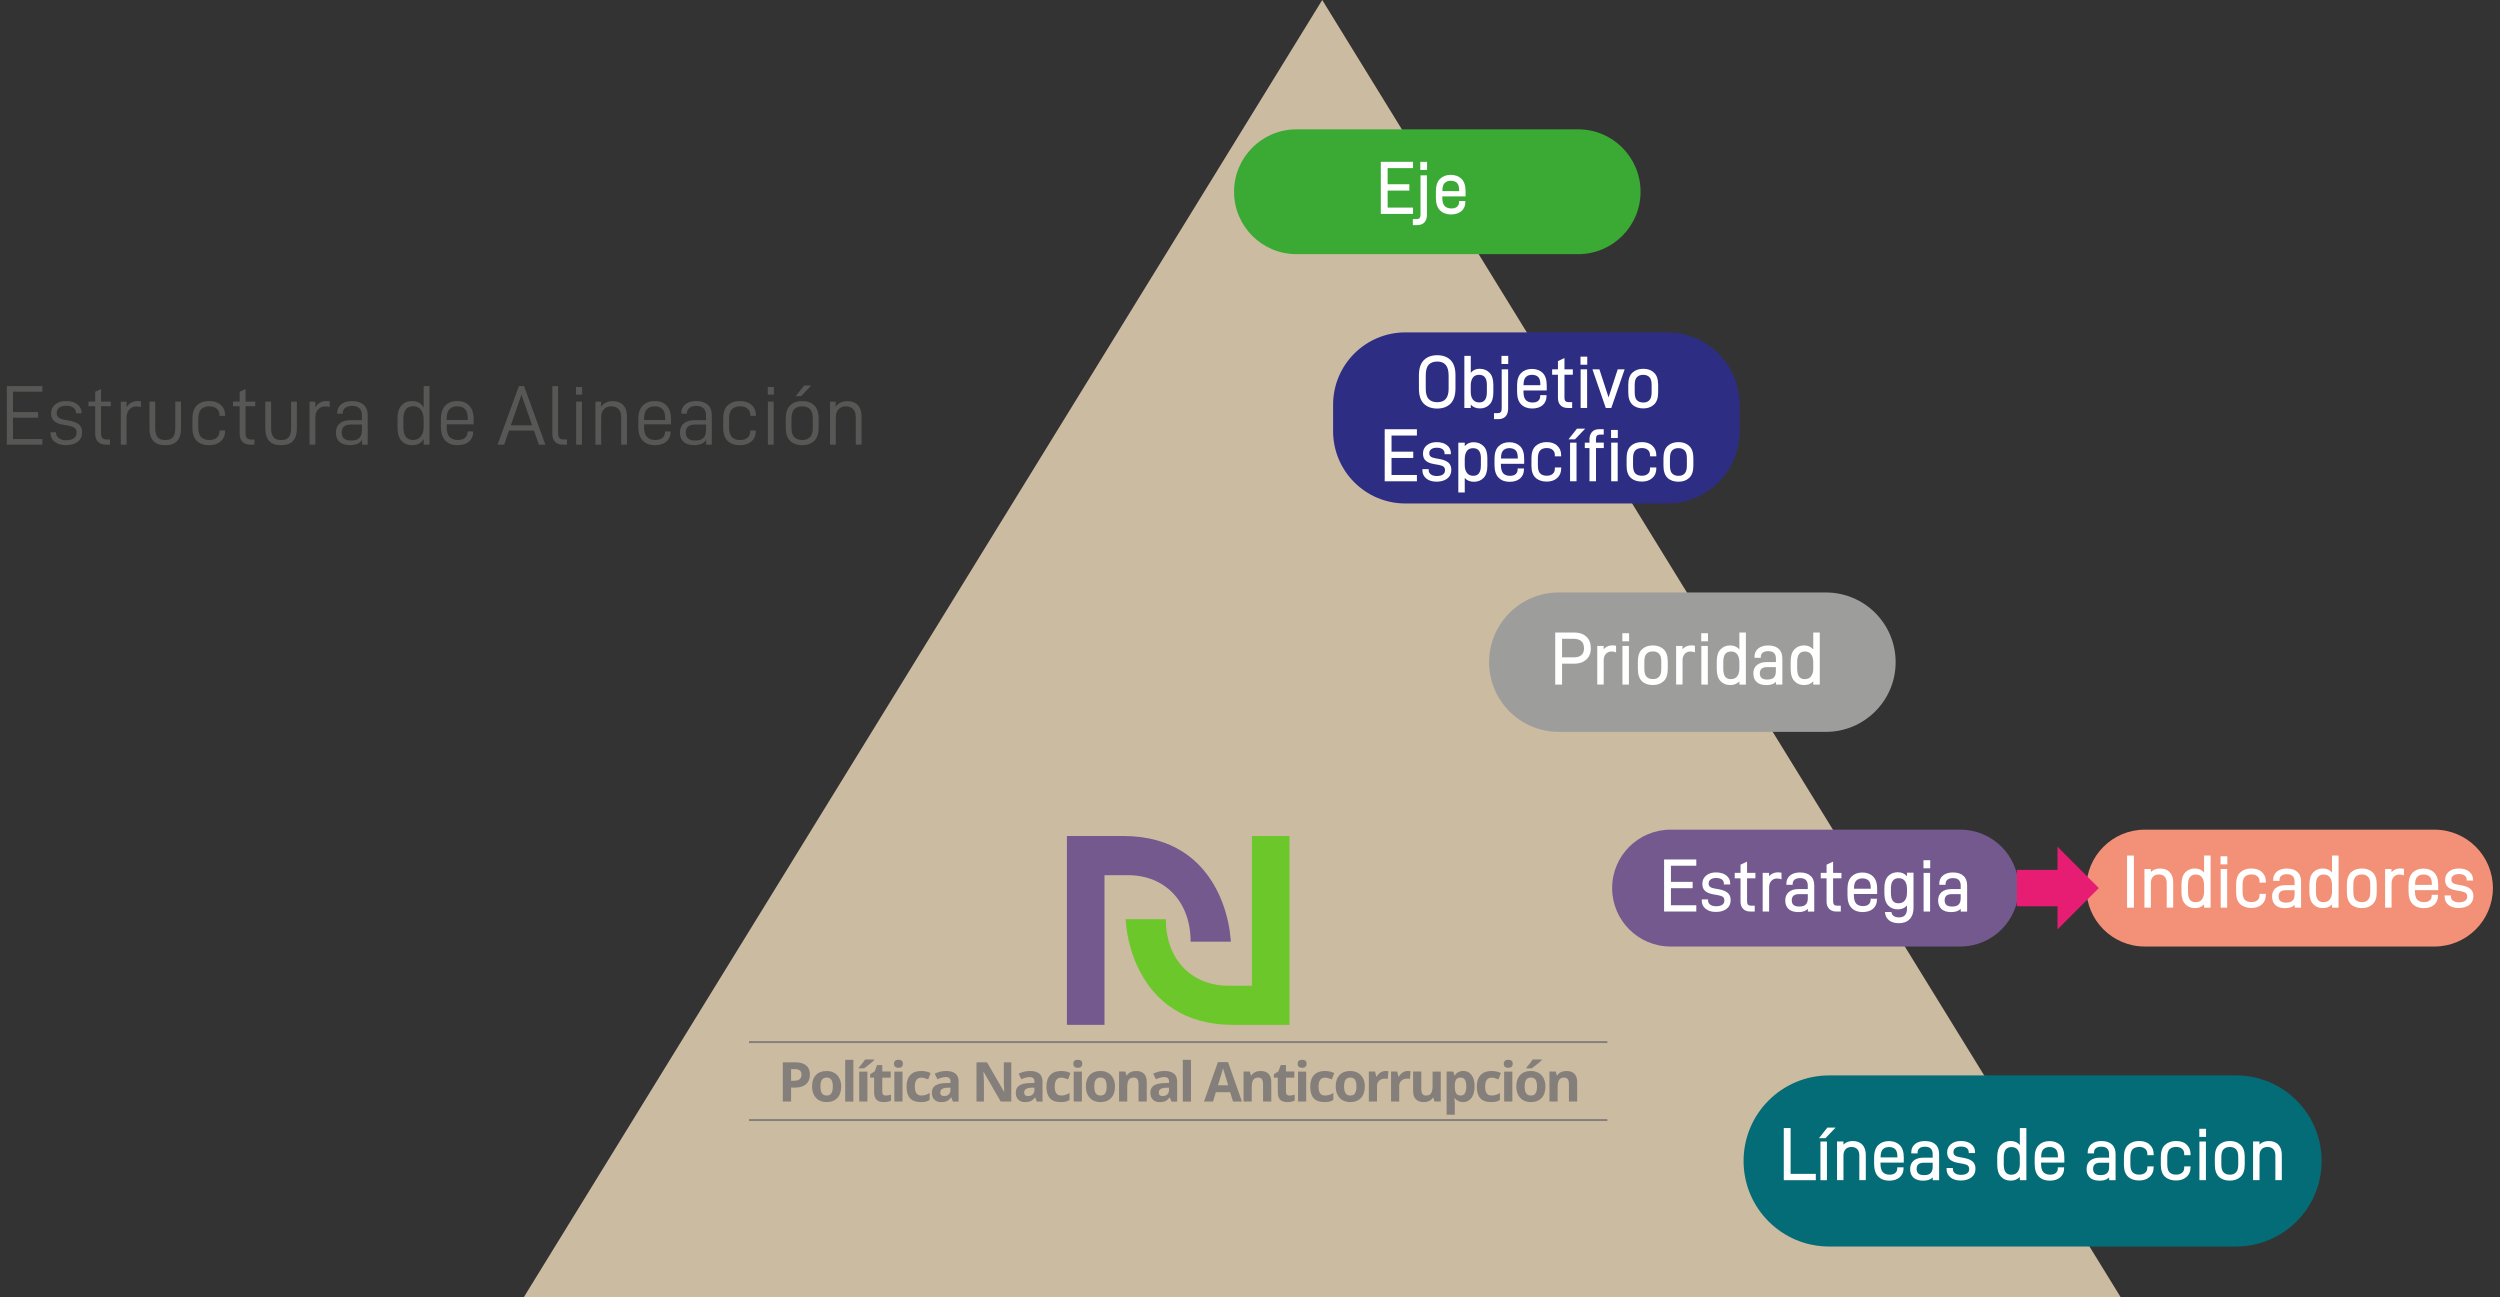 <?xml version="1.0" encoding="UTF-8" standalone="no"?>
<!-- Generator: Adobe Illustrator 26.0.2, SVG Export Plug-In . SVG Version: 6.00 Build 0)  -->

<svg
   version="1.1"
   id="Capa_1"
   x="0px"
   y="0px"
   viewBox="0 0 559.6 290.36"
   xml:space="preserve"
   sodipodi:docname="4-implementacion.svg"
   width="559.6"
   height="290.36"
   inkscape:version="1.1.1 (3bf5ae0d25, 2021-09-20, custom)"
   xmlns:inkscape="http://www.inkscape.org/namespaces/inkscape"
   xmlns:sodipodi="http://sodipodi.sourceforge.net/DTD/sodipodi-0.dtd"
   xmlns:xlink="http://www.w3.org/1999/xlink"
   xmlns="http://www.w3.org/2000/svg"
   xmlns:svg="http://www.w3.org/2000/svg"><rect x="0" y="0" width="559.6" height="290.36" fill="#333333" stroke="none"/><defs
   id="defs331" /><sodipodi:namedview
   id="namedview329"
   pagecolor="#ffffff"
   bordercolor="#666666"
   borderopacity="1.0"
   inkscape:pageshadow="2"
   inkscape:pageopacity="0.0"
   inkscape:pagecheckerboard="false"
   showgrid="false"
   borderlayer="false"
   inkscape:zoom="0.88539766"
   inkscape:cx="-18.635694"
   inkscape:cy="230.96966"
   inkscape:window-width="1920"
   inkscape:window-height="1052"
   inkscape:window-x="1920"
   inkscape:window-y="0"
   inkscape:window-maximized="1"
   inkscape:current-layer="Capa_1" />
<style
   type="text/css"
   id="style2">
	.st0{clip-path:url(#SVGID_00000127766530892979584040000013212897324512460216_);}
	.st1{fill:#6CC72B;}
	.st2{fill:#74598F;}
	.st3{fill:#3E90C5;}
	.st4{fill:#E24486;}
	.st5{fill:#FFFFFF;}
	.st6{fill:none;}
	.st7{fill:#857F7B;}
	.st8{fill:none;stroke:#74598F;stroke-miterlimit:10;}
	.st9{fill:#575756;}
	.st10{fill:none;stroke:#82CCD8;stroke-width:2;stroke-miterlimit:10;}
	.st11{fill:url(#SVGID_00000090296612500615223500000013932239620211470255_);stroke:#6CC72B;stroke-width:3;stroke-miterlimit:10;}
	.st12{fill:#6CC72B;stroke:#6CC72B;stroke-width:3;stroke-miterlimit:10;}
	.st13{fill:#006633;}
	.st14{fill:url(#SVGID_00000127735160479475047370000001806043775776003255_);stroke:#3E90C5;stroke-width:3;stroke-miterlimit:10;}
	.st15{fill:#3E90C5;stroke:#3E90C5;stroke-width:3;stroke-miterlimit:10;}
	.st16{fill:#4390C3;}
	.st17{fill:url(#SVGID_00000149346669287479667700000002557478530706424222_);stroke:#74598F;stroke-width:5;stroke-miterlimit:10;}
	.st18{fill:#74598F;stroke:#74598F;stroke-miterlimit:10;}
	.st19{fill:url(#SVGID_00000054254434177701263180000013447587380002582182_);stroke:#E04264;stroke-width:5;stroke-miterlimit:10;}
	.st20{fill:#E24486;stroke:#E04264;stroke-miterlimit:10;}
	.st21{fill:#CBBBA0;}
	.st22{fill:#3AAA35;}
	.st23{fill:#2D2E83;}
	.st24{fill:#9D9D9C;}
	.st25{clip-path:url(#SVGID_00000147906205590032619230000017936734887071106726_);fill:#857F7B;}
	.st26{clip-path:url(#SVGID_00000095328548223770898880000011134609911586411933_);fill:#857F7B;}
	.st27{clip-path:url(#SVGID_00000142892421349885994190000017827450252317888697_);fill:#857F7B;}
	.st28{clip-path:url(#SVGID_00000151531917159354951810000002724256061081244585_);fill:#6CC72B;}
	.st29{clip-path:url(#SVGID_00000151531917159354951810000002724256061081244585_);fill:#74598F;}
	.st30{fill:#046C76;}
	.st31{fill:#F29177;}
	.st32{fill:#E71D73;}
</style>
<g
   id="g278"
   transform="translate(-31.81,-94.82)">
	<polygon
   class="st21"
   points="506.5,385.18 327.78,94.82 149.06,385.18 "
   id="polygon4" />
	<g
   id="g276">
		<path
   class="st22"
   d="m 385.06,151.71 h -63.05 c -7.72,0 -13.97,-6.26 -13.97,-13.97 v 0 c 0,-7.72 6.26,-13.97 13.97,-13.97 h 63.05 c 7.72,0 13.97,6.26 13.97,13.97 v 0 c 0.01,7.71 -6.25,13.97 -13.97,13.97 z"
   id="path6" />
		<g
   id="g16">
			<rect
   x="314.41"
   y="131.05"
   class="st6"
   width="71.59"
   height="20.66"
   id="rect8" />
			<path
   class="st5"
   d="m 347.28,136.07 v 1.41 h -4.86 v 3.81 h 5.68 v 1.41 h -7.21 v -11.66 h 7.21 v 1.41 h -5.68 v 3.61 h 4.86 z"
   id="path10" />
			<path
   class="st5"
   d="m 349.57,143.63 c 0.15,-0.16 0.21,-0.44 0.21,-0.84 v -8.73 h 1.44 v 8.8 c 0,0.76 -0.2,1.33 -0.57,1.74 -0.38,0.41 -0.94,0.61 -1.64,0.61 h -0.95 v -1.35 h 0.84 c 0.33,0 0.54,-0.09 0.67,-0.23 z m 1.67,-10.77 h -1.51 v -1.81 h 1.51 z"
   id="path12" />
			<path
   class="st5"
   d="m 355.2,140.95 c 0.34,0.34 0.84,0.53 1.48,0.53 0.56,0 0.99,-0.13 1.28,-0.39 0.29,-0.25 0.44,-0.59 0.44,-1.05 v -0.21 h 1.41 v 0.25 c 0,0.82 -0.3,1.49 -0.87,2 -0.58,0.49 -1.36,0.74 -2.35,0.74 -1.02,0 -1.84,-0.31 -2.45,-0.92 -0.61,-0.61 -0.92,-1.56 -0.92,-2.82 v -1.45 c 0,-1.23 0.31,-2.17 0.92,-2.77 0.61,-0.6 1.41,-0.9 2.41,-0.9 1,0 1.81,0.31 2.41,0.9 0.61,0.61 0.9,1.54 0.9,2.77 v 1.15 h -5.21 v 0.33 c 0.02,0.89 0.21,1.49 0.55,1.84 z m -0.53,-3.37 v 0.02 h 3.76 v -0.13 c 0,-0.82 -0.16,-1.4 -0.49,-1.71 -0.33,-0.31 -0.79,-0.48 -1.38,-0.48 -0.58,0 -1.03,0.16 -1.38,0.51 -0.34,0.33 -0.51,0.92 -0.51,1.79 z"
   id="path14" />
		</g>
		<path
   class="st23"
   d="m 405.01,207.52 h -58.6 c -8.95,0 -16.2,-7.25 -16.2,-16.2 v -5.9 c 0,-8.95 7.25,-16.2 16.2,-16.2 h 58.6 c 8.95,0 16.2,7.25 16.2,16.2 v 5.9 c 0,8.95 -7.25,16.2 -16.2,16.2 z"
   id="path18" />
		<g
   id="g58">
			<rect
   x="331.05"
   y="174.49"
   class="st6"
   width="90.17"
   height="34.86"
   id="rect20" />
			<path
   class="st5"
   d="m 349.42,181.77 v -2.94 c 0,-1.54 0.38,-2.68 1.12,-3.42 0.74,-0.72 1.74,-1.08 2.99,-1.08 1.23,0 2.23,0.36 2.97,1.08 0.74,0.74 1.1,1.87 1.1,3.42 v 2.94 c 0,1.54 -0.38,2.68 -1.12,3.42 -0.74,0.72 -1.74,1.08 -2.97,1.08 -1.25,0 -2.25,-0.36 -2.99,-1.08 -0.74,-0.74 -1.1,-1.87 -1.1,-3.42 z m 4.11,-6.02 c -0.87,0 -1.49,0.25 -1.94,0.72 -0.43,0.49 -0.64,1.3 -0.64,2.41 v 2.96 c 0,1.07 0.21,1.84 0.66,2.3 0.43,0.48 1.07,0.71 1.92,0.71 1.71,0 2.54,-0.99 2.54,-3 v -2.96 c 0,-2.12 -0.84,-3.14 -2.54,-3.14 z"
   id="path22" />
			<path
   class="st5"
   d="m 366.08,180.95 v 1.71 c 0,1.21 -0.28,2.12 -0.84,2.69 -0.56,0.59 -1.26,0.89 -2.13,0.89 -0.89,0 -1.59,-0.28 -2.08,-0.84 v 0.74 h -1.44 v -11.66 h 1.44 v 3.79 c 0.18,-0.21 0.39,-0.41 0.64,-0.56 0.39,-0.23 0.85,-0.34 1.36,-0.34 0.9,0 1.64,0.3 2.2,0.89 0.57,0.58 0.85,1.48 0.85,2.69 z m -1.44,0.07 c 0,-1.56 -0.57,-2.3 -1.76,-2.3 -0.62,0 -1.07,0.21 -1.38,0.62 -0.31,0.44 -0.48,1.03 -0.48,1.77 v 1.46 c 0,0.69 0.16,1.26 0.49,1.69 0.33,0.43 0.8,0.64 1.43,0.64 1.13,0 1.69,-0.75 1.69,-2.31 v -1.57 z"
   id="path24" />
			<path
   class="st5"
   d="m 367.74,187.06 c 0.15,-0.16 0.21,-0.44 0.21,-0.84 v -8.73 h 1.44 v 8.8 c 0,0.76 -0.2,1.33 -0.57,1.74 -0.38,0.41 -0.94,0.61 -1.64,0.61 h -0.95 v -1.35 h 0.84 c 0.32,0 0.54,-0.08 0.67,-0.23 z m 1.67,-10.77 h -1.51 v -1.81 h 1.51 z"
   id="path26" />
			<path
   class="st5"
   d="m 373.37,184.39 c 0.34,0.34 0.84,0.53 1.48,0.53 0.56,0 0.99,-0.13 1.28,-0.39 0.29,-0.25 0.44,-0.59 0.44,-1.05 v -0.21 h 1.41 v 0.25 c 0,0.82 -0.3,1.49 -0.87,2 -0.58,0.49 -1.36,0.74 -2.35,0.74 -1.02,0 -1.84,-0.31 -2.45,-0.92 -0.61,-0.61 -0.92,-1.56 -0.92,-2.82 v -1.45 c 0,-1.23 0.31,-2.17 0.92,-2.77 0.61,-0.6 1.41,-0.9 2.41,-0.9 1,0 1.81,0.31 2.41,0.9 0.61,0.61 0.9,1.54 0.9,2.77 v 1.15 h -5.21 v 0.33 c 0.02,0.88 0.2,1.49 0.55,1.84 z m -0.53,-3.37 v 0.02 h 3.76 v -0.13 c 0,-0.82 -0.16,-1.4 -0.49,-1.71 -0.33,-0.31 -0.79,-0.48 -1.38,-0.48 -0.58,0 -1.03,0.16 -1.38,0.51 -0.35,0.33 -0.51,0.92 -0.51,1.79 z"
   id="path28" />
			<path
   class="st5"
   d="m 382.9,184.83 h 0.82 v 1.31 h -1 c -0.67,0 -1.21,-0.2 -1.61,-0.61 -0.38,-0.39 -0.57,-0.94 -0.57,-1.62 v -5.21 h -1.3 v -1.21 h 1.3 v -1.84 l 1.46,-0.69 v 2.53 h 1.87 v 1.21 H 382 v 5.16 c 0,0.67 0.28,0.97 0.9,0.97 z"
   id="path30" />
			<path
   class="st5"
   d="m 387.1,176.46 h -1.51 v -1.81 h 1.51 z m -0.03,9.68 h -1.45 v -8.65 h 1.45 z"
   id="path32" />
			<path
   class="st5"
   d="m 395.47,177.49 -2.99,8.65 h -1.23 l -2.99,-8.65 h 1.56 l 2.05,6.29 2.05,-6.29 z"
   id="path34" />
			<path
   class="st5"
   d="m 396.28,182.66 v -1.71 c 0,-1.23 0.31,-2.13 0.92,-2.71 0.61,-0.57 1.43,-0.87 2.45,-0.87 1,0 1.79,0.3 2.4,0.87 0.62,0.58 0.92,1.48 0.92,2.71 v 1.71 c 0,1.23 -0.3,2.13 -0.92,2.71 -0.61,0.57 -1.4,0.87 -2.4,0.87 -1.02,0 -1.84,-0.28 -2.45,-0.85 -0.61,-0.58 -0.92,-1.5 -0.92,-2.73 z m 5.23,-0.06 v -1.58 c 0,-0.87 -0.16,-1.46 -0.51,-1.79 -0.33,-0.34 -0.79,-0.51 -1.36,-0.51 -0.61,0 -1.07,0.16 -1.41,0.51 -0.35,0.33 -0.51,0.92 -0.51,1.79 v 1.58 c 0,0.87 0.16,1.48 0.51,1.81 0.34,0.34 0.8,0.51 1.41,0.51 0.58,0 1.04,-0.16 1.36,-0.51 0.35,-0.34 0.51,-0.94 0.51,-1.81 z"
   id="path36" />
			<path
   class="st5"
   d="m 348.15,195.92 v 1.41 h -4.86 v 3.81 h 5.68 v 1.41 h -7.21 V 190.9 h 7.21 v 1.41 h -5.68 v 3.61 z"
   id="path38" />
			<path
   class="st5"
   d="m 350.2,200.06 v -0.23 h 1.41 v 0.21 c 0,0.41 0.15,0.72 0.48,0.97 0.31,0.23 0.77,0.36 1.33,0.36 0.59,0 1.05,-0.12 1.38,-0.34 0.31,-0.23 0.46,-0.53 0.46,-0.95 0,-0.38 -0.1,-0.62 -0.31,-0.79 -0.21,-0.18 -0.59,-0.31 -1.12,-0.41 l -1.04,-0.18 c -0.82,-0.15 -1.44,-0.39 -1.85,-0.77 -0.41,-0.36 -0.61,-0.9 -0.61,-1.59 0,-0.77 0.29,-1.4 0.87,-1.86 0.56,-0.46 1.3,-0.69 2.18,-0.69 0.95,0 1.72,0.21 2.3,0.67 0.59,0.44 0.89,1.05 0.89,1.77 v 0.26 h -1.41 v -0.21 c 0,-0.39 -0.15,-0.67 -0.44,-0.9 -0.31,-0.23 -0.74,-0.34 -1.3,-0.34 -0.54,0 -0.97,0.12 -1.25,0.34 -0.3,0.21 -0.43,0.51 -0.43,0.9 0,0.31 0.1,0.56 0.3,0.72 0.2,0.18 0.53,0.31 1.02,0.39 l 1.08,0.2 c 0.84,0.16 1.48,0.43 1.89,0.79 0.43,0.38 0.64,0.92 0.64,1.62 0,0.84 -0.31,1.49 -0.92,1.95 -0.61,0.46 -1.4,0.69 -2.38,0.69 -0.95,0 -1.71,-0.23 -2.28,-0.69 -0.59,-0.46 -0.89,-1.1 -0.89,-1.89 z"
   id="path40" />
			<path
   class="st5"
   d="m 364.74,197.37 v 1.71 c 0,1.23 -0.28,2.13 -0.84,2.71 -0.56,0.57 -1.26,0.87 -2.13,0.87 -0.89,0 -1.59,-0.28 -2.09,-0.84 v 3.23 h -1.44 V 193.9 h 1.44 v 0.79 c 0.18,-0.21 0.39,-0.39 0.64,-0.54 0.39,-0.23 0.85,-0.34 1.36,-0.34 0.9,0 1.64,0.3 2.2,0.87 0.59,0.57 0.86,1.47 0.86,2.69 z m -1.44,0.08 c 0,-1.56 -0.57,-2.31 -1.76,-2.31 -0.62,0 -1.07,0.21 -1.38,0.62 -0.31,0.44 -0.48,1.03 -0.48,1.77 v 1.46 c 0,0.69 0.16,1.26 0.49,1.69 0.33,0.43 0.8,0.64 1.43,0.64 1.13,0 1.69,-0.75 1.69,-2.31 v -1.56 z"
   id="path42" />
			<path
   class="st5"
   d="m 368.32,200.8 c 0.34,0.34 0.84,0.53 1.48,0.53 0.56,0 0.99,-0.13 1.28,-0.39 0.29,-0.25 0.44,-0.59 0.44,-1.05 v -0.21 h 1.41 v 0.25 c 0,0.82 -0.3,1.49 -0.87,2 -0.58,0.49 -1.36,0.74 -2.35,0.74 -1.02,0 -1.84,-0.31 -2.45,-0.92 -0.61,-0.61 -0.92,-1.56 -0.92,-2.82 v -1.45 c 0,-1.23 0.31,-2.17 0.92,-2.77 0.61,-0.6 1.41,-0.9 2.41,-0.9 1,0 1.81,0.31 2.41,0.9 0.61,0.61 0.9,1.54 0.9,2.77 v 1.15 h -5.21 v 0.33 c 0.02,0.88 0.21,1.49 0.55,1.84 z m -0.53,-3.37 v 0.02 h 3.76 v -0.13 c 0,-0.82 -0.16,-1.4 -0.49,-1.71 -0.33,-0.31 -0.79,-0.48 -1.38,-0.48 -0.58,0 -1.03,0.16 -1.38,0.51 -0.34,0.33 -0.51,0.92 -0.51,1.79 z"
   id="path44" />
			<path
   class="st5"
   d="m 374.61,199.07 v -1.71 c 0,-1.23 0.31,-2.13 0.94,-2.71 0.61,-0.57 1.45,-0.87 2.46,-0.87 0.99,0 1.79,0.26 2.36,0.8 0.59,0.53 0.89,1.25 0.89,2.13 v 0.25 h -1.41 v -0.25 c 0,-0.51 -0.15,-0.9 -0.48,-1.17 -0.31,-0.28 -0.75,-0.43 -1.31,-0.43 -0.64,0 -1.13,0.16 -1.48,0.51 -0.34,0.33 -0.53,0.92 -0.53,1.79 v 1.58 c 0,0.87 0.18,1.48 0.51,1.81 0.36,0.34 0.84,0.51 1.48,0.51 0.57,0 1.02,-0.15 1.33,-0.43 0.33,-0.26 0.48,-0.66 0.48,-1.17 v -0.25 h 1.41 v 0.23 c 0,0.89 -0.3,1.61 -0.89,2.13 -0.59,0.54 -1.38,0.8 -2.35,0.8 -1.03,0 -1.87,-0.28 -2.48,-0.85 -0.62,-0.55 -0.93,-1.47 -0.93,-2.7 z"
   id="path46" />
			<path
   class="st5"
   d="m 384.35,193.16 h -1.45 l 1.89,-2.38 h 1.84 z m 0.35,9.39 h -1.45 v -8.65 h 1.45 z"
   id="path48" />
			<path
   class="st5"
   d="m 390.8,193.9 v 1.21 h -1.74 v 7.44 h -1.46 v -7.44 h -1.05 v -1.21 h 1.05 v -0.77 c 0,-0.67 0.2,-1.21 0.57,-1.63 0.39,-0.41 0.92,-0.61 1.59,-0.61 h 1.03 v 1.21 h -0.85 c -0.61,0 -0.89,0.3 -0.89,0.97 v 0.82 h 1.75 z"
   id="path50" />
			<path
   class="st5"
   d="m 393.94,192.87 h -1.51 v -1.81 h 1.51 z m -0.03,9.68 h -1.45 v -8.65 h 1.45 z"
   id="path52" />
			<path
   class="st5"
   d="m 395.91,199.07 v -1.71 c 0,-1.23 0.31,-2.13 0.94,-2.71 0.61,-0.57 1.45,-0.87 2.46,-0.87 0.99,0 1.79,0.26 2.36,0.8 0.59,0.53 0.89,1.25 0.89,2.13 v 0.25 h -1.41 v -0.25 c 0,-0.51 -0.15,-0.9 -0.48,-1.17 -0.31,-0.28 -0.75,-0.43 -1.31,-0.43 -0.64,0 -1.13,0.16 -1.48,0.51 -0.34,0.33 -0.53,0.92 -0.53,1.79 v 1.58 c 0,0.87 0.18,1.48 0.51,1.81 0.36,0.34 0.84,0.51 1.48,0.51 0.57,0 1.02,-0.15 1.33,-0.43 0.33,-0.26 0.48,-0.66 0.48,-1.17 v -0.25 h 1.41 v 0.23 c 0,0.89 -0.3,1.61 -0.89,2.13 -0.59,0.54 -1.38,0.8 -2.35,0.8 -1.03,0 -1.87,-0.28 -2.48,-0.85 -0.62,-0.55 -0.93,-1.47 -0.93,-2.7 z"
   id="path54" />
			<path
   class="st5"
   d="m 404.16,199.07 v -1.71 c 0,-1.23 0.31,-2.13 0.92,-2.71 0.61,-0.57 1.43,-0.87 2.45,-0.87 1,0 1.79,0.3 2.4,0.87 0.62,0.58 0.92,1.48 0.92,2.71 v 1.71 c 0,1.23 -0.3,2.13 -0.92,2.71 -0.61,0.57 -1.4,0.87 -2.4,0.87 -1.02,0 -1.84,-0.28 -2.45,-0.85 -0.61,-0.58 -0.92,-1.5 -0.92,-2.73 z m 5.24,-0.06 v -1.58 c 0,-0.87 -0.16,-1.46 -0.51,-1.79 -0.33,-0.34 -0.79,-0.51 -1.36,-0.51 -0.61,0 -1.07,0.16 -1.41,0.51 -0.35,0.33 -0.51,0.92 -0.51,1.79 v 1.58 c 0,0.87 0.16,1.48 0.51,1.81 0.34,0.34 0.8,0.51 1.41,0.51 0.58,0 1.04,-0.16 1.36,-0.51 0.34,-0.33 0.51,-0.94 0.51,-1.81 z"
   id="path56" />
		</g>
		<path
   class="st24"
   d="m 440.53,258.64 h -59.8 c -8.61,0 -15.6,-6.98 -15.6,-15.6 v 0 c 0,-8.61 6.98,-15.6 15.6,-15.6 h 59.8 c 8.61,0 15.6,6.98 15.6,15.6 v 0 c 0,8.61 -6.99,15.6 -15.6,15.6 z"
   id="path60" />
		<g
   id="g82">
			<rect
   x="370.23"
   y="236.41"
   class="st6"
   width="78.55"
   height="13.26"
   id="rect62" />
			<path
   class="st5"
   d="m 387.9,239.95 c 0,1.07 -0.34,1.9 -1.02,2.51 -0.67,0.62 -1.58,0.92 -2.71,0.92 h -2.71 v 4.68 h -1.53 V 236.4 h 4.24 c 1.15,0 2.05,0.31 2.72,0.92 0.68,0.63 1.01,1.5 1.01,2.63 z m -1.53,0 c 0,-0.74 -0.2,-1.26 -0.59,-1.61 -0.39,-0.34 -0.95,-0.53 -1.71,-0.53 h -2.61 v 4.15 h 2.61 c 0.75,0 1.33,-0.16 1.72,-0.51 0.39,-0.32 0.58,-0.81 0.58,-1.5 z"
   id="path64" />
			<path
   class="st5"
   d="m 393.55,239.37 v 1.49 c -0.31,-0.15 -0.66,-0.21 -1.02,-0.21 -0.53,0 -0.94,0.18 -1.26,0.54 -0.33,0.36 -0.49,0.84 -0.49,1.43 v 5.43 h -1.44 v -8.65 h 1.43 v 0.75 c 0.2,-0.23 0.41,-0.41 0.67,-0.54 0.39,-0.23 0.85,-0.33 1.35,-0.33 0.23,0.01 0.49,0.03 0.76,0.09 z"
   id="path66" />
			<path
   class="st5"
   d="m 396.47,238.37 h -1.51 v -1.81 h 1.51 z m -0.04,9.69 h -1.45 v -8.65 h 1.45 z"
   id="path68" />
			<path
   class="st5"
   d="m 398.43,244.58 v -1.71 c 0,-1.23 0.31,-2.13 0.92,-2.71 0.61,-0.57 1.43,-0.87 2.45,-0.87 1,0 1.79,0.3 2.4,0.87 0.62,0.58 0.92,1.48 0.92,2.71 v 1.71 c 0,1.23 -0.3,2.13 -0.92,2.71 -0.61,0.57 -1.4,0.87 -2.4,0.87 -1.02,0 -1.84,-0.28 -2.45,-0.85 -0.6,-0.58 -0.92,-1.5 -0.92,-2.73 z m 5.24,-0.07 v -1.58 c 0,-0.87 -0.16,-1.46 -0.51,-1.79 -0.33,-0.34 -0.79,-0.51 -1.36,-0.51 -0.61,0 -1.07,0.16 -1.41,0.51 -0.35,0.33 -0.51,0.92 -0.51,1.79 v 1.58 c 0,0.87 0.16,1.48 0.51,1.81 0.34,0.34 0.8,0.51 1.41,0.51 0.58,0 1.04,-0.16 1.36,-0.51 0.35,-0.33 0.51,-0.94 0.51,-1.81 z"
   id="path70" />
			<path
   class="st5"
   d="m 411.2,239.37 v 1.49 c -0.31,-0.15 -0.66,-0.21 -1.02,-0.21 -0.53,0 -0.94,0.18 -1.26,0.54 -0.33,0.36 -0.49,0.84 -0.49,1.43 v 5.43 h -1.44 v -8.65 h 1.43 v 0.75 c 0.2,-0.23 0.41,-0.41 0.67,-0.54 0.39,-0.23 0.85,-0.33 1.35,-0.33 0.24,0.01 0.5,0.03 0.76,0.09 z"
   id="path72" />
			<path
   class="st5"
   d="m 414.12,238.37 h -1.51 v -1.81 h 1.51 z m -0.03,9.69 h -1.45 v -8.65 h 1.45 z"
   id="path74" />
			<path
   class="st5"
   d="m 422.61,236.4 v 11.66 h -1.46 v -0.74 c -0.18,0.2 -0.41,0.38 -0.66,0.51 -0.39,0.23 -0.89,0.33 -1.43,0.33 -0.87,0 -1.58,-0.3 -2.13,-0.89 -0.56,-0.57 -0.84,-1.48 -0.84,-2.69 v -1.71 c 0,-1.21 0.28,-2.12 0.84,-2.69 0.56,-0.59 1.28,-0.89 2.15,-0.89 0.87,0 1.56,0.31 2.07,0.9 v -3.79 z m -1.46,8.1 v -1.46 c 0,-0.74 -0.16,-1.33 -0.48,-1.77 -0.31,-0.41 -0.76,-0.62 -1.38,-0.62 -1.17,0 -1.74,0.74 -1.74,2.3 v 1.58 c 0,1.56 0.54,2.31 1.67,2.31 0.64,0 1.12,-0.21 1.43,-0.62 0.34,-0.44 0.5,-1.02 0.5,-1.72 z"
   id="path76" />
			<path
   class="st5"
   d="m 430.77,242.23 v 5.83 h -1.43 v -0.62 c -0.21,0.2 -0.44,0.36 -0.71,0.48 -0.39,0.16 -0.87,0.25 -1.43,0.25 -0.92,0 -1.63,-0.21 -2.15,-0.66 -0.51,-0.46 -0.77,-1.12 -0.77,-1.95 0,-0.79 0.26,-1.41 0.79,-1.87 0.53,-0.44 1.25,-0.67 2.17,-0.67 h 2.09 v -0.79 c 0,-0.56 -0.15,-0.97 -0.44,-1.25 -0.3,-0.28 -0.72,-0.41 -1.28,-0.41 -0.53,0 -0.95,0.12 -1.23,0.34 -0.29,0.23 -0.43,0.54 -0.43,0.94 v 0.21 h -1.41 v -0.25 c 0,-0.76 0.28,-1.38 0.84,-1.84 0.54,-0.44 1.28,-0.67 2.22,-0.67 1.02,0 1.81,0.25 2.35,0.76 0.54,0.48 0.82,1.22 0.82,2.17 z m -1.45,2.84 v -0.92 h -1.92 c -1.13,0 -1.67,0.44 -1.67,1.38 0,0.95 0.53,1.4 1.66,1.4 0.69,0 1.18,-0.15 1.48,-0.46 0.3,-0.3 0.45,-0.76 0.45,-1.4 z"
   id="path78" />
			<path
   class="st5"
   d="m 439.15,236.4 v 11.66 h -1.46 v -0.74 c -0.18,0.2 -0.41,0.38 -0.66,0.51 -0.39,0.23 -0.89,0.33 -1.43,0.33 -0.87,0 -1.58,-0.3 -2.13,-0.89 -0.56,-0.57 -0.84,-1.48 -0.84,-2.69 v -1.71 c 0,-1.21 0.28,-2.12 0.84,-2.69 0.56,-0.59 1.28,-0.89 2.15,-0.89 0.87,0 1.56,0.31 2.07,0.9 v -3.79 z m -1.46,8.1 v -1.46 c 0,-0.74 -0.16,-1.33 -0.48,-1.77 -0.31,-0.41 -0.75,-0.62 -1.38,-0.62 -1.17,0 -1.74,0.74 -1.74,2.3 v 1.58 c 0,1.56 0.54,2.31 1.67,2.31 0.64,0 1.12,-0.21 1.43,-0.62 0.34,-0.44 0.5,-1.02 0.5,-1.72 z"
   id="path80" />
		</g>
		<path
   class="st2"
   d="m 470.59,306.69 h -64.84 c -7.23,0 -13.08,-5.86 -13.08,-13.08 v 0 c 0,-7.23 5.86,-13.08 13.08,-13.08 h 64.84 c 7.23,0 13.08,5.86 13.08,13.08 v 0 c 0,7.22 -5.85,13.08 -13.08,13.08 z"
   id="path84" />
		<g
   id="g108">
			<rect
   x="393.09"
   y="287.21"
   class="st6"
   width="90.17"
   height="19.48"
   id="rect86" />
			<path
   class="st5"
   d="m 410.69,292.23 v 1.41 h -4.86 v 3.81 h 5.68 v 1.41 H 404.3 V 287.2 h 7.21 v 1.41 h -5.68 v 3.61 h 4.86 z"
   id="path88" />
			<path
   class="st5"
   d="m 412.73,296.37 v -0.23 h 1.41 v 0.21 c 0,0.41 0.15,0.72 0.48,0.97 0.31,0.23 0.77,0.36 1.33,0.36 0.59,0 1.05,-0.12 1.38,-0.34 0.31,-0.23 0.46,-0.53 0.46,-0.95 0,-0.38 -0.1,-0.62 -0.31,-0.79 -0.21,-0.18 -0.59,-0.31 -1.12,-0.41 l -1.04,-0.18 c -0.82,-0.15 -1.44,-0.39 -1.85,-0.77 -0.41,-0.36 -0.61,-0.9 -0.61,-1.59 0,-0.77 0.29,-1.4 0.87,-1.86 0.56,-0.46 1.3,-0.69 2.18,-0.69 0.95,0 1.72,0.21 2.3,0.67 0.59,0.44 0.89,1.05 0.89,1.77 v 0.26 h -1.41 v -0.21 c 0,-0.39 -0.15,-0.67 -0.44,-0.9 -0.31,-0.23 -0.74,-0.34 -1.3,-0.34 -0.54,0 -0.97,0.12 -1.25,0.34 -0.29,0.21 -0.43,0.51 -0.43,0.9 0,0.31 0.1,0.56 0.3,0.72 0.2,0.18 0.53,0.31 1.02,0.39 l 1.08,0.2 c 0.84,0.16 1.48,0.43 1.89,0.79 0.43,0.38 0.64,0.92 0.64,1.62 0,0.84 -0.31,1.49 -0.92,1.95 -0.61,0.46 -1.4,0.69 -2.38,0.69 -0.95,0 -1.71,-0.23 -2.28,-0.69 -0.59,-0.46 -0.89,-1.1 -0.89,-1.89 z"
   id="path90" />
			<path
   class="st5"
   d="m 423.77,297.55 h 0.82 v 1.31 h -1 c -0.67,0 -1.21,-0.2 -1.61,-0.61 -0.38,-0.39 -0.57,-0.94 -0.57,-1.62 v -5.21 h -1.3 v -1.21 h 1.3 v -1.84 l 1.46,-0.69 v 2.53 h 1.87 v 1.21 h -1.87 v 5.16 c -0.01,0.67 0.27,0.97 0.9,0.97 z"
   id="path92" />
			<path
   class="st5"
   d="m 430.58,290.18 v 1.49 c -0.31,-0.15 -0.66,-0.21 -1.02,-0.21 -0.53,0 -0.94,0.18 -1.26,0.54 -0.33,0.36 -0.49,0.84 -0.49,1.43 v 5.43 h -1.44 v -8.65 h 1.43 v 0.75 c 0.2,-0.23 0.41,-0.41 0.67,-0.54 0.39,-0.23 0.85,-0.33 1.35,-0.33 0.23,0.01 0.49,0.02 0.76,0.09 z"
   id="path94" />
			<path
   class="st5"
   d="m 437.91,293.04 v 5.83 h -1.43 v -0.62 c -0.21,0.2 -0.44,0.36 -0.71,0.48 -0.39,0.16 -0.87,0.25 -1.43,0.25 -0.92,0 -1.62,-0.21 -2.15,-0.66 -0.51,-0.46 -0.77,-1.12 -0.77,-1.95 0,-0.79 0.26,-1.41 0.79,-1.87 0.53,-0.44 1.25,-0.67 2.17,-0.67 h 2.08 v -0.79 c 0,-0.56 -0.15,-0.97 -0.44,-1.25 -0.3,-0.28 -0.72,-0.41 -1.28,-0.41 -0.53,0 -0.95,0.11 -1.23,0.34 -0.29,0.23 -0.43,0.54 -0.43,0.94 v 0.21 h -1.41 v -0.25 c 0,-0.76 0.28,-1.38 0.84,-1.84 0.54,-0.44 1.28,-0.67 2.21,-0.67 1.02,0 1.81,0.25 2.35,0.76 0.56,0.47 0.84,1.21 0.84,2.17 z m -1.44,2.84 v -0.92 h -1.92 c -1.13,0 -1.67,0.44 -1.67,1.38 0,0.95 0.53,1.4 1.66,1.4 0.69,0 1.18,-0.15 1.48,-0.46 0.3,-0.3 0.45,-0.76 0.45,-1.4 z"
   id="path96" />
			<path
   class="st5"
   d="m 443.03,297.55 h 0.82 v 1.31 h -1 c -0.67,0 -1.21,-0.2 -1.61,-0.61 -0.38,-0.39 -0.57,-0.94 -0.57,-1.62 v -5.21 h -1.3 v -1.21 h 1.3 v -1.84 l 1.46,-0.69 v 2.53 H 444 v 1.21 h -1.87 v 5.16 c 0,0.67 0.28,0.97 0.9,0.97 z"
   id="path98" />
			<path
   class="st5"
   d="m 447.33,297.11 c 0.35,0.34 0.84,0.53 1.48,0.53 0.56,0 0.98,-0.13 1.28,-0.39 0.29,-0.25 0.44,-0.59 0.44,-1.05 v -0.21 h 1.41 v 0.25 c 0,0.82 -0.3,1.49 -0.87,2 -0.57,0.49 -1.36,0.74 -2.35,0.74 -1.02,0 -1.84,-0.31 -2.45,-0.92 -0.61,-0.61 -0.92,-1.56 -0.92,-2.82 v -1.45 c 0,-1.23 0.31,-2.17 0.92,-2.77 0.61,-0.6 1.41,-0.9 2.41,-0.9 1,0 1.81,0.31 2.41,0.9 0.61,0.61 0.9,1.54 0.9,2.77 v 1.15 h -5.21 v 0.33 c 0.02,0.88 0.21,1.49 0.55,1.84 z m -0.53,-3.37 v 0.02 h 3.76 v -0.13 c 0,-0.82 -0.16,-1.4 -0.49,-1.71 -0.33,-0.31 -0.79,-0.48 -1.38,-0.48 -0.57,0 -1.03,0.16 -1.38,0.51 -0.34,0.33 -0.51,0.92 -0.51,1.79 z"
   id="path100" />
			<path
   class="st5"
   d="m 460.13,290.15 v 7.9 c 0,1.05 -0.28,1.89 -0.85,2.5 -0.57,0.61 -1.38,0.92 -2.4,0.92 -0.92,0 -1.64,-0.21 -2.2,-0.62 -0.59,-0.46 -0.9,-1.1 -0.94,-1.89 h 1.45 c 0.02,0.38 0.18,0.67 0.51,0.9 0.29,0.21 0.69,0.31 1.18,0.31 1.21,0 1.79,-0.66 1.79,-2.02 v -0.64 c -0.18,0.21 -0.41,0.38 -0.66,0.53 -0.39,0.21 -0.89,0.33 -1.43,0.33 -0.87,0 -1.58,-0.3 -2.13,-0.89 -0.56,-0.57 -0.84,-1.48 -0.84,-2.71 v -1.15 c 0,-1.21 0.28,-2.12 0.84,-2.69 0.56,-0.58 1.28,-0.87 2.15,-0.87 0.87,0 1.56,0.31 2.07,0.9 v -0.8 h 1.46 z m -1.46,4.53 v -0.9 c 0,-0.74 -0.16,-1.33 -0.48,-1.77 -0.31,-0.41 -0.75,-0.62 -1.38,-0.62 -1.16,0 -1.74,0.75 -1.74,2.31 v 1 c 0,1.56 0.54,2.31 1.68,2.31 0.64,0 1.12,-0.21 1.43,-0.62 0.33,-0.43 0.49,-1.01 0.49,-1.71 z"
   id="path102" />
			<path
   class="st5"
   d="m 463.87,289.18 h -1.51 v -1.81 h 1.51 z m -0.03,9.68 h -1.45 v -8.65 h 1.45 z"
   id="path104" />
			<path
   class="st5"
   d="m 472.13,293.04 v 5.83 h -1.43 v -0.62 c -0.21,0.2 -0.44,0.36 -0.71,0.48 -0.39,0.16 -0.87,0.25 -1.43,0.25 -0.92,0 -1.63,-0.21 -2.15,-0.66 -0.51,-0.46 -0.77,-1.12 -0.77,-1.95 0,-0.79 0.26,-1.41 0.79,-1.87 0.53,-0.44 1.25,-0.67 2.17,-0.67 h 2.09 v -0.79 c 0,-0.56 -0.15,-0.97 -0.44,-1.25 -0.29,-0.28 -0.72,-0.41 -1.28,-0.41 -0.53,0 -0.95,0.11 -1.23,0.34 -0.29,0.23 -0.43,0.54 -0.43,0.94 v 0.21 h -1.41 v -0.25 c 0,-0.76 0.28,-1.38 0.84,-1.84 0.54,-0.44 1.28,-0.67 2.22,-0.67 1.02,0 1.81,0.25 2.35,0.76 0.54,0.47 0.82,1.21 0.82,2.17 z m -1.44,2.84 v -0.92 h -1.92 c -1.13,0 -1.67,0.44 -1.67,1.38 0,0.95 0.53,1.4 1.66,1.4 0.69,0 1.18,-0.15 1.48,-0.46 0.3,-0.3 0.45,-0.76 0.45,-1.4 z"
   id="path106" />
		</g>
		<g
   id="g210">
			<rect
   x="221"
   y="332.05"
   class="st7"
   width="1.83"
   height="9.35"
   id="rect110" />
			<g
   id="g122">
				<defs
   id="defs113">
					<rect
   id="SVGID_00000163074401216397803530000006749117050862415258_"
   x="199.47"
   y="281.95"
   width="192.13"
   height="63.79" />
				</defs>
				<clipPath
   id="SVGID_00000041287991723100447950000005099584438705381539_">
					<use
   xlink:href="#SVGID_00000163074401216397803530000006749117050862415258_"
   style="overflow:visible"
   id="use115"
   x="0"
   y="0"
   width="100%"
   height="100%" />
				</clipPath>
				<path
   style="fill:#857f7b"
   d="m 208.89,336.74 h 0.61 c 0.57,0 1,-0.11 1.29,-0.34 0.28,-0.23 0.43,-0.56 0.43,-0.99 0,-0.44 -0.12,-0.76 -0.36,-0.97 -0.24,-0.21 -0.61,-0.31 -1.12,-0.31 h -0.85 z m 4.21,-1.39 c 0,0.95 -0.3,1.67 -0.89,2.17 -0.59,0.5 -1.43,0.75 -2.52,0.75 h -0.8 v 3.12 h -1.86 v -8.78 h 2.8 c 1.06,0 1.87,0.23 2.43,0.69 0.56,0.46 0.84,1.14 0.84,2.05"
   clip-path="url(#SVGID_00000041287991723100447950000005099584438705381539_)"
   id="path118" />
				<path
   style="fill:#857f7b"
   d="m 215.46,338.02 c 0,0.66 0.11,1.17 0.33,1.51 0.22,0.34 0.57,0.51 1.07,0.51 0.49,0 0.84,-0.17 1.05,-0.51 0.21,-0.34 0.32,-0.84 0.32,-1.51 0,-0.66 -0.11,-1.16 -0.32,-1.5 -0.22,-0.33 -0.57,-0.5 -1.06,-0.5 -0.49,0 -0.84,0.17 -1.06,0.5 -0.23,0.33 -0.33,0.83 -0.33,1.5 m 4.64,0 c 0,1.09 -0.29,1.95 -0.86,2.56 -0.58,0.62 -1.38,0.93 -2.41,0.93 -0.64,0 -1.21,-0.14 -1.71,-0.42 -0.49,-0.28 -0.87,-0.69 -1.14,-1.22 -0.26,-0.53 -0.4,-1.14 -0.4,-1.85 0,-1.1 0.29,-1.95 0.86,-2.56 0.57,-0.61 1.38,-0.91 2.41,-0.91 0.64,0 1.21,0.14 1.71,0.42 0.49,0.28 0.87,0.68 1.13,1.21 0.28,0.52 0.41,1.14 0.41,1.84"
   clip-path="url(#SVGID_00000041287991723100447950000005099584438705381539_)"
   id="path120" />
			</g>
			<g
   id="g154">
				<defs
   id="defs125">
					<rect
   id="SVGID_00000160153925784110033640000000571912573277653397_"
   x="199.47"
   y="281.95"
   width="192.13"
   height="63.79" />
				</defs>
				<clipPath
   id="SVGID_00000052079765144243858650000009604294229732842157_">
					<use
   xlink:href="#SVGID_00000160153925784110033640000000571912573277653397_"
   style="overflow:visible"
   id="use127"
   x="0"
   y="0"
   width="100%"
   height="100%" />
				</clipPath>
				<path
   style="fill:#857f7b"
   d="m 225.97,341.39 h -1.83 v -6.71 h 1.83 z m -1.92,-7.45 v -0.16 c 0.69,-0.8 1.16,-1.4 1.41,-1.81 h 2.05 v 0.13 c -0.21,0.21 -0.56,0.52 -1.07,0.93 -0.5,0.41 -0.9,0.72 -1.18,0.92 h -1.21 z"
   clip-path="url(#SVGID_00000052079765144243858650000009604294229732842157_)"
   id="path130" />
				<path
   style="fill:#857f7b"
   d="m 230.1,340.05 c 0.32,0 0.7,-0.07 1.15,-0.21 v 1.36 c -0.46,0.2 -1.02,0.31 -1.68,0.31 -0.73,0 -1.27,-0.19 -1.6,-0.56 -0.33,-0.37 -0.5,-0.93 -0.5,-1.67 v -3.24 h -0.88 v -0.78 l 1.01,-0.61 0.53,-1.42 h 1.17 v 1.43 h 1.88 v 1.38 h -1.88 v 3.24 c 0,0.26 0.07,0.45 0.22,0.58 0.15,0.13 0.34,0.19 0.58,0.19"
   clip-path="url(#SVGID_00000052079765144243858650000009604294229732842157_)"
   id="path132" />
				<path
   style="fill:#857f7b"
   d="M 233.83,341.39 H 232 v -6.71 h 1.83 z m -1.91,-8.45 c 0,-0.6 0.33,-0.9 1,-0.9 0.67,0 1,0.3 1,0.9 0,0.28 -0.08,0.51 -0.25,0.66 -0.17,0.16 -0.42,0.24 -0.75,0.24 -0.67,0 -1,-0.3 -1,-0.9"
   clip-path="url(#SVGID_00000052079765144243858650000009604294229732842157_)"
   id="path134" />
				<path
   style="fill:#857f7b"
   d="m 237.86,341.51 c -2.09,0 -3.13,-1.15 -3.13,-3.44 0,-1.14 0.28,-2.01 0.85,-2.62 0.57,-0.6 1.38,-0.9 2.44,-0.9 0.78,0 1.47,0.15 2.09,0.46 l -0.54,1.42 c -0.29,-0.12 -0.56,-0.21 -0.81,-0.28 -0.25,-0.07 -0.5,-0.11 -0.74,-0.11 -0.95,0 -1.43,0.68 -1.43,2.03 0,1.31 0.48,1.97 1.43,1.97 0.35,0 0.68,-0.05 0.98,-0.14 0.3,-0.09 0.6,-0.24 0.9,-0.44 v 1.57 c -0.3,0.19 -0.6,0.32 -0.9,0.39 -0.29,0.06 -0.67,0.09 -1.14,0.09"
   clip-path="url(#SVGID_00000052079765144243858650000009604294229732842157_)"
   id="path136" />
				<path
   style="fill:#857f7b"
   d="m 244.57,338.28 -0.71,0.02 c -0.53,0.02 -0.93,0.11 -1.19,0.29 -0.26,0.18 -0.39,0.44 -0.39,0.8 0,0.52 0.3,0.77 0.89,0.77 0.42,0 0.76,-0.12 1.02,-0.37 0.25,-0.24 0.38,-0.57 0.38,-0.97 z m 0.54,3.11 -0.35,-0.91 h -0.05 c -0.31,0.39 -0.63,0.66 -0.95,0.81 -0.33,0.15 -0.75,0.23 -1.28,0.23 -0.64,0 -1.15,-0.18 -1.52,-0.55 -0.37,-0.37 -0.56,-0.89 -0.56,-1.57 0,-0.71 0.25,-1.24 0.75,-1.58 0.5,-0.34 1.25,-0.52 2.26,-0.56 l 1.17,-0.04 v -0.29 c 0,-0.68 -0.35,-1.02 -1.05,-1.02 -0.54,0 -1.17,0.16 -1.89,0.49 l -0.61,-1.24 c 0.77,-0.4 1.63,-0.61 2.57,-0.61 0.9,0 1.59,0.2 2.07,0.59 0.48,0.39 0.72,0.99 0.72,1.79 v 4.47 h -1.28 z"
   clip-path="url(#SVGID_00000052079765144243858650000009604294229732842157_)"
   id="path138" />
				<path
   style="fill:#857f7b"
   d="m 258.18,341.39 h -2.37 l -3.82,-6.64 h -0.05 c 0.08,1.17 0.11,2.01 0.11,2.51 v 4.13 h -1.66 v -8.78 h 2.35 l 3.81,6.58 h 0.04 c -0.06,-1.14 -0.09,-1.95 -0.09,-2.42 v -4.16 h 1.68 z"
   clip-path="url(#SVGID_00000052079765144243858650000009604294229732842157_)"
   id="path140" />
				<path
   style="fill:#857f7b"
   d="m 263.35,338.28 -0.71,0.02 c -0.53,0.02 -0.93,0.11 -1.19,0.29 -0.26,0.18 -0.39,0.44 -0.39,0.8 0,0.52 0.3,0.77 0.89,0.77 0.42,0 0.76,-0.12 1.02,-0.37 0.25,-0.24 0.38,-0.57 0.38,-0.97 z m 0.54,3.11 -0.35,-0.91 h -0.05 c -0.31,0.39 -0.63,0.66 -0.95,0.81 -0.33,0.15 -0.75,0.23 -1.28,0.23 -0.64,0 -1.15,-0.18 -1.52,-0.55 -0.37,-0.37 -0.56,-0.89 -0.56,-1.57 0,-0.71 0.25,-1.24 0.75,-1.58 0.5,-0.34 1.25,-0.52 2.26,-0.56 l 1.17,-0.04 v -0.29 c 0,-0.68 -0.35,-1.02 -1.05,-1.02 -0.54,0 -1.17,0.16 -1.89,0.49 l -0.61,-1.24 c 0.77,-0.4 1.63,-0.61 2.57,-0.61 0.9,0 1.59,0.2 2.07,0.59 0.48,0.39 0.72,0.99 0.72,1.79 v 4.47 h -1.28 z"
   clip-path="url(#SVGID_00000052079765144243858650000009604294229732842157_)"
   id="path142" />
				<path
   style="fill:#857f7b"
   d="m 269.17,341.51 c -2.09,0 -3.13,-1.15 -3.13,-3.44 0,-1.14 0.28,-2.01 0.85,-2.62 0.57,-0.6 1.38,-0.9 2.44,-0.9 0.78,0 1.47,0.15 2.09,0.46 l -0.54,1.42 c -0.29,-0.12 -0.56,-0.21 -0.81,-0.28 -0.25,-0.07 -0.5,-0.11 -0.74,-0.11 -0.95,0 -1.43,0.68 -1.43,2.03 0,1.31 0.48,1.97 1.43,1.97 0.35,0 0.68,-0.05 0.98,-0.14 0.3,-0.09 0.6,-0.24 0.9,-0.44 v 1.57 c -0.3,0.19 -0.6,0.32 -0.9,0.39 -0.3,0.06 -0.68,0.09 -1.14,0.09"
   clip-path="url(#SVGID_00000052079765144243858650000009604294229732842157_)"
   id="path144" />
				<path
   style="fill:#857f7b"
   d="m 273.98,341.39 h -1.83 v -6.71 h 1.83 z m -1.91,-8.45 c 0,-0.6 0.33,-0.9 1,-0.9 0.67,0 1,0.3 1,0.9 0,0.28 -0.08,0.51 -0.25,0.66 -0.17,0.16 -0.42,0.24 -0.75,0.24 -0.66,0 -1,-0.3 -1,-0.9"
   clip-path="url(#SVGID_00000052079765144243858650000009604294229732842157_)"
   id="path146" />
				<path
   style="fill:#857f7b"
   d="m 276.75,338.02 c 0,0.66 0.11,1.17 0.33,1.51 0.22,0.34 0.57,0.51 1.07,0.51 0.49,0 0.84,-0.17 1.05,-0.51 0.21,-0.34 0.32,-0.84 0.32,-1.51 0,-0.66 -0.11,-1.16 -0.32,-1.5 -0.22,-0.33 -0.57,-0.5 -1.06,-0.5 -0.49,0 -0.84,0.17 -1.06,0.5 -0.22,0.33 -0.33,0.83 -0.33,1.5 m 4.64,0 c 0,1.09 -0.29,1.95 -0.86,2.56 -0.58,0.62 -1.38,0.93 -2.41,0.93 -0.64,0 -1.21,-0.14 -1.71,-0.42 -0.49,-0.28 -0.87,-0.69 -1.14,-1.22 -0.26,-0.53 -0.4,-1.14 -0.4,-1.85 0,-1.1 0.29,-1.95 0.86,-2.56 0.57,-0.61 1.38,-0.91 2.41,-0.91 0.64,0 1.21,0.14 1.71,0.42 0.49,0.28 0.87,0.68 1.13,1.21 0.28,0.52 0.41,1.14 0.41,1.84"
   clip-path="url(#SVGID_00000052079765144243858650000009604294229732842157_)"
   id="path148" />
				<path
   style="fill:#857f7b"
   d="m 288.49,341.39 h -1.83 v -3.92 c 0,-0.48 -0.09,-0.85 -0.26,-1.09 -0.17,-0.24 -0.45,-0.36 -0.82,-0.36 -0.51,0 -0.88,0.17 -1.11,0.51 -0.23,0.34 -0.34,0.91 -0.34,1.7 v 3.16 h -1.83 v -6.71 h 1.4 l 0.25,0.86 h 0.1 c 0.2,-0.32 0.49,-0.57 0.84,-0.74 0.36,-0.17 0.77,-0.25 1.22,-0.25 0.78,0 1.37,0.21 1.78,0.63 0.4,0.42 0.61,1.03 0.61,1.83 v 4.38 z"
   clip-path="url(#SVGID_00000052079765144243858650000009604294229732842157_)"
   id="path150" />
				<path
   style="fill:#857f7b"
   d="m 293.48,338.28 -0.71,0.02 c -0.53,0.02 -0.93,0.11 -1.19,0.29 -0.26,0.18 -0.39,0.44 -0.39,0.8 0,0.52 0.3,0.77 0.89,0.77 0.42,0 0.76,-0.12 1.02,-0.37 0.25,-0.24 0.38,-0.57 0.38,-0.97 z m 0.54,3.11 -0.35,-0.91 h -0.05 c -0.31,0.39 -0.63,0.66 -0.95,0.81 -0.33,0.15 -0.75,0.23 -1.28,0.23 -0.64,0 -1.15,-0.18 -1.52,-0.55 -0.37,-0.37 -0.56,-0.89 -0.56,-1.57 0,-0.71 0.25,-1.24 0.75,-1.58 0.5,-0.34 1.25,-0.52 2.26,-0.56 l 1.17,-0.04 v -0.29 c 0,-0.68 -0.35,-1.02 -1.05,-1.02 -0.54,0 -1.17,0.16 -1.89,0.49 l -0.61,-1.24 c 0.77,-0.4 1.63,-0.61 2.57,-0.61 0.9,0 1.59,0.2 2.07,0.59 0.48,0.39 0.72,0.99 0.72,1.79 v 4.47 h -1.28 z"
   clip-path="url(#SVGID_00000052079765144243858650000009604294229732842157_)"
   id="path152" />
			</g>
			<rect
   x="296.57"
   y="332.05"
   class="st7"
   width="1.83"
   height="9.35"
   id="rect156" />
			<g
   id="g192">
				<defs
   id="defs159">
					<rect
   id="SVGID_00000114046461713959235510000015232130920478639530_"
   x="199.47"
   y="281.95"
   width="192.13"
   height="63.79" />
				</defs>
				<clipPath
   id="SVGID_00000016044001688846646640000009356311330536731025_">
					<use
   xlink:href="#SVGID_00000114046461713959235510000015232130920478639530_"
   style="overflow:visible"
   id="use161"
   x="0"
   y="0"
   width="100%"
   height="100%" />
				</clipPath>
				<path
   style="fill:#857f7b"
   d="m 306.73,337.74 c -0.59,-1.89 -0.92,-2.96 -0.99,-3.21 -0.07,-0.25 -0.13,-0.44 -0.16,-0.59 -0.13,0.51 -0.51,1.78 -1.14,3.8 z m 1.08,3.65 -0.64,-2.09 h -3.2 l -0.64,2.09 h -2.01 l 3.1,-8.82 h 2.28 l 3.11,8.82 z"
   clip-path="url(#SVGID_00000016044001688846646640000009356311330536731025_)"
   id="path164" />
				<path
   style="fill:#857f7b"
   d="m 316.36,341.39 h -1.83 v -3.92 c 0,-0.48 -0.09,-0.85 -0.26,-1.09 -0.17,-0.24 -0.45,-0.36 -0.82,-0.36 -0.51,0 -0.88,0.17 -1.11,0.51 -0.23,0.34 -0.34,0.91 -0.34,1.7 v 3.16 h -1.83 v -6.71 h 1.4 l 0.25,0.86 h 0.1 c 0.2,-0.32 0.49,-0.57 0.84,-0.74 0.36,-0.17 0.77,-0.25 1.22,-0.25 0.78,0 1.37,0.21 1.78,0.63 0.4,0.42 0.61,1.03 0.61,1.83 v 4.38 z"
   clip-path="url(#SVGID_00000016044001688846646640000009356311330536731025_)"
   id="path166" />
				<path
   style="fill:#857f7b"
   d="m 320.46,340.05 c 0.32,0 0.7,-0.07 1.15,-0.21 v 1.36 c -0.46,0.2 -1.02,0.31 -1.68,0.31 -0.73,0 -1.27,-0.19 -1.6,-0.56 -0.33,-0.37 -0.5,-0.93 -0.5,-1.67 v -3.24 h -0.88 v -0.78 l 1.01,-0.61 0.53,-1.42 h 1.17 v 1.43 h 1.88 v 1.38 h -1.88 v 3.24 c 0,0.26 0.07,0.45 0.22,0.58 0.15,0.13 0.34,0.19 0.58,0.19"
   clip-path="url(#SVGID_00000016044001688846646640000009356311330536731025_)"
   id="path168" />
				<path
   style="fill:#857f7b"
   d="m 324.19,341.39 h -1.83 v -6.71 h 1.83 z m -1.91,-8.45 c 0,-0.6 0.33,-0.9 1,-0.9 0.67,0 1,0.3 1,0.9 0,0.28 -0.08,0.51 -0.25,0.66 -0.17,0.16 -0.42,0.24 -0.75,0.24 -0.67,0 -1,-0.3 -1,-0.9"
   clip-path="url(#SVGID_00000016044001688846646640000009356311330536731025_)"
   id="path170" />
				<path
   style="fill:#857f7b"
   d="m 328.22,341.51 c -2.09,0 -3.13,-1.15 -3.13,-3.44 0,-1.14 0.28,-2.01 0.85,-2.62 0.57,-0.6 1.38,-0.9 2.44,-0.9 0.78,0 1.47,0.15 2.09,0.46 l -0.54,1.42 c -0.29,-0.12 -0.56,-0.21 -0.81,-0.28 -0.25,-0.07 -0.5,-0.11 -0.74,-0.11 -0.95,0 -1.43,0.68 -1.43,2.03 0,1.31 0.48,1.97 1.43,1.97 0.35,0 0.68,-0.05 0.98,-0.14 0.3,-0.09 0.6,-0.24 0.9,-0.44 v 1.57 c -0.3,0.19 -0.6,0.32 -0.9,0.39 -0.29,0.06 -0.68,0.09 -1.14,0.09"
   clip-path="url(#SVGID_00000016044001688846646640000009356311330536731025_)"
   id="path172" />
				<path
   style="fill:#857f7b"
   d="m 332.67,338.02 c 0,0.66 0.11,1.17 0.33,1.51 0.22,0.34 0.57,0.51 1.07,0.51 0.49,0 0.84,-0.17 1.05,-0.51 0.21,-0.34 0.32,-0.84 0.32,-1.51 0,-0.66 -0.11,-1.16 -0.32,-1.5 -0.22,-0.33 -0.57,-0.5 -1.06,-0.5 -0.49,0 -0.84,0.17 -1.06,0.5 -0.23,0.33 -0.33,0.83 -0.33,1.5 m 4.64,0 c 0,1.09 -0.29,1.95 -0.86,2.56 -0.58,0.62 -1.38,0.93 -2.41,0.93 -0.64,0 -1.21,-0.14 -1.71,-0.42 -0.49,-0.28 -0.87,-0.69 -1.14,-1.22 -0.26,-0.53 -0.4,-1.14 -0.4,-1.85 0,-1.1 0.29,-1.95 0.86,-2.56 0.57,-0.61 1.38,-0.91 2.41,-0.91 0.64,0 1.21,0.14 1.71,0.42 0.49,0.28 0.87,0.68 1.13,1.21 0.28,0.52 0.41,1.14 0.41,1.84"
   clip-path="url(#SVGID_00000016044001688846646640000009356311330536731025_)"
   id="path174" />
				<path
   style="fill:#857f7b"
   d="m 341.96,334.55 c 0.25,0 0.45,0.02 0.62,0.05 l -0.14,1.72 c -0.15,-0.04 -0.33,-0.06 -0.54,-0.06 -0.58,0 -1.04,0.15 -1.37,0.45 -0.33,0.3 -0.49,0.72 -0.49,1.26 v 3.42 h -1.83 v -6.71 h 1.39 l 0.27,1.13 h 0.09 c 0.21,-0.38 0.49,-0.68 0.84,-0.91 0.35,-0.23 0.74,-0.35 1.16,-0.35"
   clip-path="url(#SVGID_00000016044001688846646640000009356311330536731025_)"
   id="path176" />
				<path
   style="fill:#857f7b"
   d="m 346.93,334.55 c 0.25,0 0.45,0.02 0.62,0.05 l -0.14,1.72 c -0.15,-0.04 -0.33,-0.06 -0.54,-0.06 -0.58,0 -1.04,0.15 -1.37,0.45 -0.33,0.3 -0.49,0.72 -0.49,1.26 v 3.42 h -1.83 v -6.71 h 1.39 l 0.27,1.13 h 0.09 c 0.21,-0.38 0.49,-0.68 0.84,-0.91 0.35,-0.23 0.74,-0.35 1.16,-0.35"
   clip-path="url(#SVGID_00000016044001688846646640000009356311330536731025_)"
   id="path178" />
				<path
   style="fill:#857f7b"
   d="m 352.91,341.39 -0.25,-0.86 h -0.1 c -0.2,0.31 -0.47,0.55 -0.83,0.72 -0.36,0.17 -0.77,0.26 -1.23,0.26 -0.79,0 -1.38,-0.21 -1.78,-0.63 -0.4,-0.42 -0.6,-1.03 -0.6,-1.82 v -4.38 h 1.83 v 3.92 c 0,0.48 0.09,0.85 0.26,1.09 0.17,0.24 0.45,0.36 0.82,0.36 0.51,0 0.88,-0.17 1.11,-0.51 0.23,-0.34 0.34,-0.91 0.34,-1.7 v -3.16 h 1.83 v 6.71 z"
   clip-path="url(#SVGID_00000016044001688846646640000009356311330536731025_)"
   id="path180" />
				<path
   style="fill:#857f7b"
   d="m 358.76,336.02 c -0.45,0 -0.78,0.14 -0.99,0.42 -0.21,0.28 -0.32,0.74 -0.32,1.38 v 0.2 c 0,0.72 0.11,1.24 0.32,1.55 0.21,0.31 0.55,0.47 1.02,0.47 0.82,0 1.23,-0.68 1.23,-2.03 0,-0.66 -0.1,-1.16 -0.3,-1.49 -0.21,-0.34 -0.52,-0.5 -0.96,-0.5 m 0.55,5.49 c -0.79,0 -1.41,-0.29 -1.86,-0.86 h -0.1 c 0.06,0.56 0.1,0.89 0.1,0.97 v 2.72 h -1.83 v -9.67 h 1.49 l 0.26,0.87 h 0.08 c 0.43,-0.66 1.06,-1 1.9,-1 0.79,0 1.41,0.31 1.86,0.92 0.45,0.61 0.67,1.46 0.67,2.55 0,0.72 -0.11,1.34 -0.32,1.87 -0.21,0.53 -0.51,0.93 -0.9,1.21 -0.37,0.28 -0.83,0.42 -1.35,0.42"
   clip-path="url(#SVGID_00000016044001688846646640000009356311330536731025_)"
   id="path182" />
				<path
   style="fill:#857f7b"
   d="m 365.51,341.51 c -2.09,0 -3.13,-1.15 -3.13,-3.44 0,-1.14 0.28,-2.01 0.85,-2.62 0.57,-0.6 1.38,-0.9 2.44,-0.9 0.78,0 1.47,0.15 2.09,0.46 l -0.54,1.42 c -0.29,-0.12 -0.56,-0.21 -0.81,-0.28 -0.25,-0.07 -0.5,-0.11 -0.74,-0.11 -0.95,0 -1.43,0.68 -1.43,2.03 0,1.31 0.48,1.97 1.43,1.97 0.35,0 0.68,-0.05 0.98,-0.14 0.3,-0.09 0.6,-0.24 0.9,-0.44 v 1.57 c -0.3,0.19 -0.6,0.32 -0.9,0.39 -0.29,0.06 -0.68,0.09 -1.14,0.09"
   clip-path="url(#SVGID_00000016044001688846646640000009356311330536731025_)"
   id="path184" />
				<path
   style="fill:#857f7b"
   d="m 370.33,341.39 h -1.83 v -6.71 h 1.83 z m -1.91,-8.45 c 0,-0.6 0.33,-0.9 1,-0.9 0.67,0 1,0.3 1,0.9 0,0.28 -0.08,0.51 -0.25,0.66 -0.17,0.16 -0.42,0.24 -0.75,0.24 -0.67,0 -1,-0.3 -1,-0.9"
   clip-path="url(#SVGID_00000016044001688846646640000009356311330536731025_)"
   id="path186" />
				<path
   style="fill:#857f7b"
   d="m 373.48,333.94 v -0.16 c 0.69,-0.8 1.16,-1.4 1.41,-1.81 h 2.05 v 0.13 c -0.21,0.21 -0.56,0.52 -1.07,0.93 -0.5,0.41 -0.9,0.72 -1.18,0.92 h -1.21 z m -0.39,4.08 c 0,0.66 0.11,1.17 0.33,1.51 0.22,0.34 0.57,0.51 1.07,0.51 0.49,0 0.84,-0.17 1.05,-0.51 0.21,-0.34 0.32,-0.84 0.32,-1.51 0,-0.66 -0.11,-1.16 -0.32,-1.5 -0.22,-0.33 -0.57,-0.5 -1.06,-0.5 -0.49,0 -0.84,0.17 -1.06,0.5 -0.22,0.33 -0.33,0.83 -0.33,1.5 m 4.65,0 c 0,1.09 -0.29,1.95 -0.86,2.56 -0.58,0.62 -1.38,0.93 -2.41,0.93 -0.64,0 -1.21,-0.14 -1.71,-0.42 -0.49,-0.28 -0.87,-0.69 -1.14,-1.22 -0.26,-0.53 -0.4,-1.14 -0.4,-1.85 0,-1.1 0.29,-1.95 0.86,-2.56 0.57,-0.61 1.38,-0.91 2.41,-0.91 0.64,0 1.21,0.14 1.71,0.42 0.49,0.28 0.87,0.68 1.13,1.21 0.28,0.52 0.41,1.14 0.41,1.84"
   clip-path="url(#SVGID_00000016044001688846646640000009356311330536731025_)"
   id="path188" />
				<path
   style="fill:#857f7b"
   d="M 384.83,341.39 H 383 v -3.92 c 0,-0.48 -0.09,-0.85 -0.26,-1.09 -0.17,-0.24 -0.45,-0.36 -0.82,-0.36 -0.51,0 -0.88,0.17 -1.11,0.51 -0.23,0.34 -0.34,0.91 -0.34,1.7 v 3.16 h -1.83 v -6.71 h 1.4 l 0.25,0.86 h 0.1 c 0.2,-0.32 0.49,-0.57 0.84,-0.74 0.36,-0.17 0.77,-0.25 1.22,-0.25 0.78,0 1.37,0.21 1.78,0.63 0.4,0.42 0.61,1.03 0.61,1.83 v 4.38 z"
   clip-path="url(#SVGID_00000016044001688846646640000009356311330536731025_)"
   id="path190" />
			</g>
			<rect
   x="199.47"
   y="327.86"
   class="st7"
   width="192.13"
   height="0.44"
   id="rect194" />
			<rect
   x="199.47"
   y="345.31"
   class="st7"
   width="192.13"
   height="0.44"
   id="rect196" />
			<g
   id="g208">
				<defs
   id="defs199">
					<rect
   id="SVGID_00000158023464956740854490000013057328557706487191_"
   x="199.47"
   y="281.95"
   width="192.13"
   height="63.79" />
				</defs>
				<clipPath
   id="SVGID_00000068643155090572292890000005235904295333123461_">
					<use
   xlink:href="#SVGID_00000158023464956740854490000013057328557706487191_"
   style="overflow:visible"
   id="use201"
   x="0"
   y="0"
   width="100%"
   height="100%" />
				</clipPath>
				<path
   style="fill:#6cc72b"
   d="m 292.77,300.57 h -9.02 l 0.14,1.32 c 0,0 1.38,22.34 23.97,22.34 h 4.18 8.41 v -8.77 -33.51 h -8.41 v 33.51 h -5.24 c -8.41,0 -14.03,-6.05 -14.03,-14.79 z"
   clip-path="url(#SVGID_00000068643155090572292890000005235904295333123461_)"
   id="path204" />
				<path
   style="fill:#74598f"
   d="m 298.31,305.61 h 9.02 l -0.14,-1.32 c 0,0 -1.38,-22.34 -23.97,-22.34 h -4.18 -8.41 v 8.77 33.51 h 8.41 v -33.51 h 5.24 c 8.41,0 14.03,6.05 14.03,14.79 z"
   clip-path="url(#SVGID_00000068643155090572292890000005235904295333123461_)"
   id="path206" />
			</g>
		</g>
		<path
   class="st30"
   d="m 532.33,373.84 h -91.09 c -10.58,0 -19.15,-8.57 -19.15,-19.15 v 0 c 0,-10.58 8.57,-19.15 19.15,-19.15 h 91.09 c 10.58,0 19.15,8.57 19.15,19.15 v 0 c 0,10.58 -8.58,19.15 -19.15,19.15 z"
   id="path212" />
		<g
   id="g244">
			<rect
   x="420.59"
   y="347.34"
   class="st6"
   width="132.39"
   height="17.7"
   id="rect214" />
			<path
   class="st5"
   d="m 432.61,357.58 h 5.65 v 1.41 h -7.17 v -11.66 h 1.53 v 10.25 z"
   id="path216" />
			<path
   class="st5"
   d="m 440.41,349.6 h -1.45 l 1.89,-2.38 h 1.84 z m 0.34,9.39 h -1.45 v -8.65 h 1.45 z"
   id="path218" />
			<path
   class="st5"
   d="m 444.44,351.04 c 0.2,-0.21 0.44,-0.38 0.71,-0.51 0.41,-0.2 0.89,-0.3 1.38,-0.3 0.94,0 1.66,0.28 2.17,0.84 0.51,0.54 0.75,1.31 0.75,2.28 v 5.63 H 448 v -5.47 c 0,-0.66 -0.15,-1.13 -0.46,-1.46 -0.31,-0.33 -0.74,-0.49 -1.3,-0.49 -0.54,0 -0.99,0.16 -1.3,0.49 -0.33,0.34 -0.49,0.82 -0.49,1.46 v 5.47 h -1.44 v -8.65 h 1.43 z"
   id="path220" />
			<path
   class="st5"
   d="m 453.29,357.23 c 0.34,0.34 0.84,0.53 1.48,0.53 0.56,0 0.99,-0.13 1.28,-0.39 0.29,-0.25 0.44,-0.59 0.44,-1.05 v -0.21 h 1.41 v 0.25 c 0,0.82 -0.3,1.49 -0.87,2 -0.58,0.49 -1.36,0.74 -2.35,0.74 -1.02,0 -1.84,-0.31 -2.45,-0.92 -0.61,-0.61 -0.92,-1.56 -0.92,-2.82 v -1.45 c 0,-1.23 0.31,-2.17 0.92,-2.77 0.61,-0.6 1.41,-0.9 2.41,-0.9 1,0 1.81,0.31 2.41,0.9 0.61,0.61 0.9,1.54 0.9,2.77 v 1.15 h -5.21 v 0.33 c 0.02,0.89 0.2,1.5 0.55,1.84 z m -0.53,-3.36 v 0.02 h 3.76 v -0.13 c 0,-0.82 -0.16,-1.4 -0.49,-1.71 -0.33,-0.31 -0.79,-0.48 -1.38,-0.48 -0.58,0 -1.03,0.16 -1.38,0.51 -0.34,0.32 -0.51,0.92 -0.51,1.79 z"
   id="path222" />
			<path
   class="st5"
   d="m 465.86,353.16 v 5.83 h -1.43 v -0.62 c -0.21,0.2 -0.44,0.36 -0.71,0.48 -0.39,0.16 -0.87,0.25 -1.43,0.25 -0.92,0 -1.63,-0.21 -2.15,-0.66 -0.51,-0.46 -0.77,-1.12 -0.77,-1.95 0,-0.79 0.26,-1.41 0.79,-1.87 0.53,-0.44 1.25,-0.67 2.17,-0.67 h 2.09 v -0.79 c 0,-0.56 -0.15,-0.97 -0.44,-1.25 -0.3,-0.28 -0.72,-0.41 -1.28,-0.41 -0.53,0 -0.95,0.11 -1.23,0.34 -0.29,0.23 -0.43,0.54 -0.43,0.94 v 0.21 h -1.41 v -0.25 c 0,-0.76 0.28,-1.38 0.84,-1.84 0.54,-0.44 1.28,-0.67 2.22,-0.67 1.02,0 1.81,0.25 2.35,0.76 0.54,0.48 0.82,1.22 0.82,2.17 z m -1.44,2.84 v -0.92 h -1.92 c -1.13,0 -1.67,0.44 -1.67,1.38 0,0.95 0.53,1.4 1.66,1.4 0.69,0 1.18,-0.15 1.48,-0.46 0.3,-0.3 0.45,-0.76 0.45,-1.4 z"
   id="path224" />
			<path
   class="st5"
   d="m 467.53,356.49 v -0.23 h 1.41 v 0.21 c 0,0.41 0.15,0.72 0.48,0.97 0.31,0.23 0.77,0.36 1.33,0.36 0.59,0 1.05,-0.12 1.38,-0.34 0.31,-0.23 0.46,-0.53 0.46,-0.95 0,-0.38 -0.1,-0.62 -0.31,-0.79 -0.21,-0.18 -0.59,-0.31 -1.12,-0.41 l -1.04,-0.18 c -0.82,-0.15 -1.44,-0.39 -1.85,-0.77 -0.41,-0.36 -0.61,-0.9 -0.61,-1.59 0,-0.77 0.29,-1.4 0.87,-1.86 0.56,-0.46 1.3,-0.69 2.18,-0.69 0.95,0 1.72,0.21 2.3,0.67 0.59,0.44 0.89,1.05 0.89,1.77 v 0.26 h -1.41 v -0.21 c 0,-0.39 -0.15,-0.67 -0.44,-0.9 -0.31,-0.23 -0.74,-0.34 -1.3,-0.34 -0.54,0 -0.97,0.12 -1.25,0.34 -0.3,0.21 -0.43,0.51 -0.43,0.9 0,0.31 0.1,0.56 0.3,0.72 0.2,0.18 0.53,0.31 1.02,0.39 l 1.08,0.2 c 0.84,0.16 1.48,0.43 1.89,0.79 0.43,0.38 0.64,0.92 0.64,1.62 0,0.84 -0.31,1.49 -0.92,1.95 -0.61,0.46 -1.4,0.69 -2.38,0.69 -0.95,0 -1.71,-0.23 -2.28,-0.69 -0.59,-0.46 -0.89,-1.1 -0.89,-1.89 z"
   id="path226" />
			<path
   class="st5"
   d="m 485.39,347.33 v 11.66 h -1.46 v -0.74 c -0.18,0.2 -0.41,0.38 -0.66,0.51 -0.39,0.23 -0.89,0.33 -1.43,0.33 -0.87,0 -1.58,-0.3 -2.13,-0.89 -0.56,-0.57 -0.84,-1.48 -0.84,-2.69 v -1.71 c 0,-1.21 0.28,-2.12 0.84,-2.69 0.56,-0.59 1.28,-0.89 2.15,-0.89 0.87,0 1.56,0.31 2.07,0.9 v -3.79 z m -1.46,8.1 v -1.46 c 0,-0.74 -0.16,-1.33 -0.48,-1.77 -0.31,-0.41 -0.76,-0.62 -1.38,-0.62 -1.17,0 -1.74,0.74 -1.74,2.3 v 1.58 c 0,1.56 0.54,2.31 1.67,2.31 0.64,0 1.12,-0.21 1.43,-0.62 0.33,-0.44 0.5,-1.02 0.5,-1.72 z"
   id="path228" />
			<path
   class="st5"
   d="m 489.23,357.23 c 0.34,0.34 0.84,0.53 1.48,0.53 0.56,0 0.99,-0.13 1.28,-0.39 0.29,-0.25 0.44,-0.59 0.44,-1.05 v -0.21 h 1.41 v 0.25 c 0,0.82 -0.3,1.49 -0.87,2 -0.58,0.49 -1.36,0.74 -2.35,0.74 -1.02,0 -1.84,-0.31 -2.45,-0.92 -0.61,-0.61 -0.92,-1.56 -0.92,-2.82 v -1.45 c 0,-1.23 0.31,-2.17 0.92,-2.77 0.61,-0.6 1.41,-0.9 2.41,-0.9 1,0 1.81,0.31 2.41,0.9 0.61,0.61 0.9,1.54 0.9,2.77 v 1.15 h -5.21 v 0.33 c 0.02,0.89 0.2,1.5 0.55,1.84 z m -0.53,-3.36 v 0.02 h 3.76 v -0.13 c 0,-0.82 -0.16,-1.4 -0.49,-1.71 -0.33,-0.31 -0.79,-0.48 -1.38,-0.48 -0.58,0 -1.03,0.16 -1.38,0.51 -0.34,0.32 -0.51,0.92 -0.51,1.79 z"
   id="path230" />
			<path
   class="st5"
   d="m 505.36,353.16 v 5.83 h -1.43 v -0.62 c -0.21,0.2 -0.44,0.36 -0.71,0.48 -0.39,0.16 -0.87,0.25 -1.43,0.25 -0.92,0 -1.63,-0.21 -2.15,-0.66 -0.51,-0.46 -0.77,-1.12 -0.77,-1.95 0,-0.79 0.26,-1.41 0.79,-1.87 0.53,-0.44 1.25,-0.67 2.17,-0.67 h 2.08 v -0.79 c 0,-0.56 -0.15,-0.97 -0.44,-1.25 -0.3,-0.28 -0.72,-0.41 -1.28,-0.41 -0.53,0 -0.95,0.11 -1.23,0.34 -0.29,0.23 -0.43,0.54 -0.43,0.94 v 0.21 h -1.41 v -0.25 c 0,-0.76 0.28,-1.38 0.84,-1.84 0.54,-0.44 1.28,-0.67 2.22,-0.67 1.02,0 1.81,0.25 2.35,0.76 0.55,0.48 0.83,1.22 0.83,2.17 z m -1.44,2.84 v -0.92 H 502 c -1.13,0 -1.67,0.44 -1.67,1.38 0,0.95 0.53,1.4 1.66,1.4 0.69,0 1.18,-0.15 1.48,-0.46 0.3,-0.3 0.45,-0.76 0.45,-1.4 z"
   id="path232" />
			<path
   class="st5"
   d="m 507.23,355.51 v -1.71 c 0,-1.23 0.31,-2.13 0.94,-2.71 0.61,-0.57 1.45,-0.87 2.46,-0.87 0.99,0 1.79,0.26 2.36,0.8 0.59,0.53 0.89,1.25 0.89,2.13 v 0.25 h -1.41 v -0.25 c 0,-0.51 -0.15,-0.9 -0.48,-1.17 -0.31,-0.28 -0.75,-0.43 -1.31,-0.43 -0.64,0 -1.13,0.16 -1.48,0.51 -0.34,0.33 -0.53,0.92 -0.53,1.79 v 1.58 c 0,0.87 0.18,1.48 0.51,1.81 0.36,0.34 0.84,0.51 1.48,0.51 0.57,0 1.02,-0.15 1.33,-0.43 0.33,-0.26 0.48,-0.66 0.48,-1.17 v -0.25 h 1.41 v 0.23 c 0,0.89 -0.3,1.61 -0.89,2.13 -0.59,0.54 -1.38,0.8 -2.35,0.8 -1.03,0 -1.87,-0.28 -2.48,-0.85 -0.62,-0.55 -0.93,-1.47 -0.93,-2.7 z"
   id="path234" />
			<path
   class="st5"
   d="m 515.49,355.51 v -1.71 c 0,-1.23 0.31,-2.13 0.94,-2.71 0.61,-0.57 1.45,-0.87 2.46,-0.87 0.99,0 1.79,0.26 2.36,0.8 0.59,0.53 0.89,1.25 0.89,2.13 v 0.25 h -1.41 v -0.25 c 0,-0.51 -0.15,-0.9 -0.48,-1.17 -0.31,-0.28 -0.75,-0.43 -1.31,-0.43 -0.64,0 -1.13,0.16 -1.48,0.51 -0.34,0.33 -0.53,0.92 -0.53,1.79 v 1.58 c 0,0.87 0.18,1.48 0.51,1.81 0.36,0.34 0.84,0.51 1.48,0.51 0.57,0 1.02,-0.15 1.33,-0.43 0.33,-0.26 0.48,-0.66 0.48,-1.17 v -0.25 h 1.41 v 0.23 c 0,0.89 -0.3,1.61 -0.89,2.13 -0.59,0.54 -1.38,0.8 -2.35,0.8 -1.03,0 -1.87,-0.28 -2.48,-0.85 -0.62,-0.55 -0.93,-1.47 -0.93,-2.7 z"
   id="path236" />
			<path
   class="st5"
   d="m 525.61,349.3 h -1.51 v -1.81 h 1.51 z m -0.03,9.69 h -1.45 v -8.65 h 1.45 z"
   id="path238" />
			<path
   class="st5"
   d="m 527.58,355.51 v -1.71 c 0,-1.23 0.31,-2.13 0.92,-2.71 0.61,-0.57 1.43,-0.87 2.45,-0.87 1,0 1.79,0.3 2.4,0.87 0.62,0.58 0.92,1.48 0.92,2.71 v 1.71 c 0,1.23 -0.3,2.13 -0.92,2.71 -0.61,0.57 -1.4,0.87 -2.4,0.87 -1.02,0 -1.84,-0.28 -2.45,-0.85 -0.61,-0.58 -0.92,-1.5 -0.92,-2.73 z m 5.24,-0.07 v -1.58 c 0,-0.87 -0.16,-1.46 -0.51,-1.79 -0.33,-0.34 -0.79,-0.51 -1.36,-0.51 -0.61,0 -1.07,0.16 -1.41,0.51 -0.35,0.33 -0.51,0.92 -0.51,1.79 v 1.58 c 0,0.87 0.16,1.48 0.51,1.81 0.34,0.34 0.8,0.51 1.41,0.51 0.58,0 1.04,-0.16 1.36,-0.51 0.34,-0.33 0.51,-0.94 0.51,-1.81 z"
   id="path240" />
			<path
   class="st5"
   d="m 537.56,351.04 c 0.2,-0.21 0.44,-0.38 0.71,-0.51 0.41,-0.2 0.89,-0.3 1.38,-0.3 0.94,0 1.66,0.28 2.17,0.84 0.51,0.54 0.75,1.31 0.75,2.28 v 5.63 h -1.44 v -5.47 c 0,-0.66 -0.15,-1.13 -0.46,-1.46 -0.31,-0.33 -0.74,-0.49 -1.3,-0.49 -0.54,0 -0.99,0.16 -1.3,0.49 -0.33,0.34 -0.49,0.82 -0.49,1.46 v 5.47 h -1.44 v -8.65 h 1.43 v 0.71 z"
   id="path242" />
		</g>
		<path
   class="st31"
   d="M 576.74,306.69 H 511.9 c -7.23,0 -13.08,-5.86 -13.08,-13.08 v 0 c 0,-7.23 5.86,-13.08 13.08,-13.08 h 64.84 c 7.23,0 13.08,5.86 13.08,13.08 v 0 c 0,7.22 -5.86,13.08 -13.08,13.08 z"
   id="path246" />
		<g
   id="g272">
			<rect
   x="501.24"
   y="286.34"
   class="st6"
   width="90.17"
   height="19.48"
   id="rect248" />
			<path
   class="st5"
   d="m 509.46,297.99 h -1.53 v -11.66 h 1.53 z"
   id="path250" />
			<path
   class="st5"
   d="m 513.24,290.04 c 0.2,-0.21 0.44,-0.38 0.71,-0.51 0.41,-0.2 0.89,-0.3 1.38,-0.3 0.94,0 1.66,0.28 2.17,0.84 0.51,0.54 0.76,1.31 0.76,2.28 v 5.63 h -1.45 v -5.47 c 0,-0.66 -0.15,-1.13 -0.46,-1.46 -0.31,-0.33 -0.74,-0.49 -1.3,-0.49 -0.54,0 -0.99,0.16 -1.3,0.49 -0.33,0.34 -0.49,0.82 -0.49,1.46 v 5.47 h -1.44 v -8.65 h 1.43 v 0.71 z"
   id="path252" />
			<path
   class="st5"
   d="m 526.63,286.33 v 11.66 h -1.46 v -0.74 c -0.18,0.2 -0.41,0.38 -0.66,0.51 -0.39,0.23 -0.89,0.33 -1.43,0.33 -0.87,0 -1.58,-0.3 -2.13,-0.89 -0.56,-0.57 -0.84,-1.48 -0.84,-2.69 v -1.71 c 0,-1.21 0.28,-2.12 0.84,-2.69 0.56,-0.59 1.28,-0.89 2.15,-0.89 0.87,0 1.56,0.31 2.07,0.9 v -3.79 z m -1.46,8.1 v -1.46 c 0,-0.74 -0.16,-1.33 -0.48,-1.77 -0.31,-0.41 -0.75,-0.62 -1.38,-0.62 -1.16,0 -1.74,0.74 -1.74,2.3 v 1.58 c 0,1.56 0.54,2.31 1.68,2.31 0.64,0 1.12,-0.21 1.43,-0.62 0.32,-0.44 0.49,-1.02 0.49,-1.72 z"
   id="path254" />
			<path
   class="st5"
   d="m 530.37,288.3 h -1.51 v -1.81 h 1.51 z m -0.03,9.69 h -1.45 v -8.65 h 1.45 z"
   id="path256" />
			<path
   class="st5"
   d="m 532.34,294.51 v -1.71 c 0,-1.23 0.31,-2.13 0.94,-2.71 0.61,-0.57 1.45,-0.87 2.46,-0.87 0.99,0 1.79,0.26 2.37,0.8 0.59,0.53 0.89,1.25 0.89,2.13 v 0.25 h -1.41 v -0.25 c 0,-0.51 -0.15,-0.9 -0.48,-1.17 -0.31,-0.28 -0.76,-0.43 -1.31,-0.43 -0.64,0 -1.13,0.16 -1.48,0.51 -0.35,0.33 -0.53,0.92 -0.53,1.79 v 1.58 c 0,0.87 0.18,1.48 0.51,1.81 0.36,0.34 0.84,0.51 1.48,0.51 0.57,0 1.02,-0.15 1.33,-0.43 0.33,-0.26 0.48,-0.66 0.48,-1.17 V 294.9 H 539 v 0.23 c 0,0.89 -0.3,1.61 -0.89,2.13 -0.59,0.54 -1.38,0.8 -2.35,0.8 -1.04,0 -1.87,-0.28 -2.48,-0.85 -0.63,-0.55 -0.94,-1.47 -0.94,-2.7 z"
   id="path258" />
			<path
   class="st5"
   d="m 546.88,292.16 v 5.83 h -1.43 v -0.62 c -0.21,0.2 -0.44,0.36 -0.71,0.48 -0.39,0.16 -0.87,0.25 -1.43,0.25 -0.92,0 -1.62,-0.21 -2.15,-0.66 -0.51,-0.46 -0.77,-1.12 -0.77,-1.95 0,-0.79 0.26,-1.41 0.79,-1.87 0.53,-0.44 1.25,-0.67 2.17,-0.67 h 2.08 v -0.79 c 0,-0.56 -0.15,-0.97 -0.44,-1.25 -0.3,-0.28 -0.72,-0.41 -1.28,-0.41 -0.53,0 -0.95,0.12 -1.23,0.34 -0.29,0.23 -0.43,0.54 -0.43,0.94 v 0.21 h -1.41 v -0.25 c 0,-0.76 0.28,-1.38 0.84,-1.84 0.54,-0.44 1.28,-0.67 2.21,-0.67 1.02,0 1.81,0.25 2.35,0.76 0.56,0.48 0.84,1.22 0.84,2.17 z m -1.44,2.84 v -0.92 h -1.92 c -1.13,0 -1.67,0.44 -1.67,1.38 0,0.95 0.53,1.4 1.66,1.4 0.69,0 1.18,-0.15 1.48,-0.46 0.3,-0.3 0.45,-0.76 0.45,-1.4 z"
   id="path260" />
			<path
   class="st5"
   d="m 555.27,286.33 v 11.66 h -1.46 v -0.74 c -0.18,0.2 -0.41,0.38 -0.66,0.51 -0.39,0.23 -0.89,0.33 -1.43,0.33 -0.87,0 -1.58,-0.3 -2.13,-0.89 -0.56,-0.57 -0.84,-1.48 -0.84,-2.69 v -1.71 c 0,-1.21 0.28,-2.12 0.84,-2.69 0.56,-0.59 1.28,-0.89 2.15,-0.89 0.87,0 1.56,0.31 2.07,0.9 v -3.79 z m -1.46,8.1 v -1.46 c 0,-0.74 -0.16,-1.33 -0.48,-1.77 -0.31,-0.41 -0.76,-0.62 -1.38,-0.62 -1.17,0 -1.74,0.74 -1.74,2.3 v 1.58 c 0,1.56 0.54,2.31 1.67,2.31 0.64,0 1.12,-0.21 1.43,-0.62 0.33,-0.44 0.5,-1.02 0.5,-1.72 z"
   id="path262" />
			<path
   class="st5"
   d="m 557.13,294.51 v -1.71 c 0,-1.23 0.31,-2.13 0.92,-2.71 0.61,-0.57 1.43,-0.87 2.45,-0.87 1,0 1.79,0.3 2.4,0.87 0.62,0.58 0.92,1.48 0.92,2.71 v 1.71 c 0,1.23 -0.29,2.13 -0.92,2.71 -0.61,0.57 -1.4,0.87 -2.4,0.87 -1.02,0 -1.84,-0.28 -2.45,-0.85 -0.6,-0.58 -0.92,-1.5 -0.92,-2.73 z m 5.24,-0.07 v -1.58 c 0,-0.87 -0.16,-1.46 -0.51,-1.79 -0.33,-0.34 -0.79,-0.51 -1.36,-0.51 -0.61,0 -1.07,0.16 -1.41,0.51 -0.34,0.33 -0.51,0.92 -0.51,1.79 v 1.58 c 0,0.87 0.16,1.48 0.51,1.81 0.35,0.34 0.8,0.51 1.41,0.51 0.58,0 1.04,-0.16 1.36,-0.51 0.35,-0.33 0.51,-0.94 0.51,-1.81 z"
   id="path264" />
			<path
   class="st5"
   d="m 569.91,289.3 v 1.49 c -0.31,-0.15 -0.66,-0.21 -1.02,-0.21 -0.53,0 -0.94,0.18 -1.26,0.54 -0.33,0.36 -0.49,0.84 -0.49,1.43 v 5.43 h -1.45 v -8.65 h 1.43 v 0.75 c 0.2,-0.23 0.41,-0.41 0.67,-0.54 0.39,-0.23 0.85,-0.33 1.35,-0.33 0.24,0.01 0.5,0.03 0.77,0.09 z"
   id="path266" />
			<path
   class="st5"
   d="m 572.92,296.23 c 0.34,0.34 0.84,0.53 1.48,0.53 0.56,0 0.99,-0.13 1.28,-0.39 0.29,-0.25 0.44,-0.59 0.44,-1.05 v -0.21 h 1.41 v 0.25 c 0,0.82 -0.29,1.49 -0.87,2 -0.58,0.49 -1.36,0.74 -2.35,0.74 -1.02,0 -1.84,-0.31 -2.45,-0.92 -0.61,-0.61 -0.92,-1.56 -0.92,-2.82 v -1.45 c 0,-1.23 0.31,-2.17 0.92,-2.77 0.61,-0.6 1.41,-0.9 2.41,-0.9 1,0 1.8,0.31 2.41,0.9 0.61,0.61 0.9,1.54 0.9,2.77 v 1.15 h -5.21 v 0.33 c 0.03,0.89 0.21,1.5 0.55,1.84 z m -0.52,-3.36 v 0.02 h 3.76 v -0.13 c 0,-0.82 -0.16,-1.4 -0.49,-1.71 -0.33,-0.31 -0.79,-0.48 -1.38,-0.48 -0.58,0 -1.04,0.16 -1.38,0.51 -0.35,0.33 -0.51,0.92 -0.51,1.79 z"
   id="path268" />
			<path
   class="st5"
   d="m 579.01,295.49 v -0.23 h 1.41 v 0.21 c 0,0.41 0.15,0.72 0.47,0.97 0.31,0.23 0.77,0.36 1.33,0.36 0.59,0 1.05,-0.12 1.38,-0.34 0.31,-0.23 0.46,-0.53 0.46,-0.95 0,-0.38 -0.1,-0.62 -0.31,-0.79 -0.21,-0.18 -0.59,-0.31 -1.12,-0.41 l -1.04,-0.18 c -0.82,-0.15 -1.45,-0.39 -1.86,-0.77 -0.41,-0.36 -0.61,-0.9 -0.61,-1.59 0,-0.77 0.29,-1.4 0.87,-1.86 0.56,-0.46 1.3,-0.69 2.18,-0.69 0.95,0 1.72,0.21 2.3,0.67 0.59,0.44 0.89,1.05 0.89,1.77 v 0.26 h -1.41 v -0.21 c 0,-0.39 -0.15,-0.67 -0.44,-0.9 -0.31,-0.23 -0.74,-0.34 -1.3,-0.34 -0.54,0 -0.97,0.12 -1.25,0.34 -0.3,0.21 -0.43,0.51 -0.43,0.9 0,0.31 0.1,0.56 0.29,0.72 0.2,0.18 0.53,0.31 1.02,0.39 l 1.08,0.2 c 0.84,0.16 1.48,0.43 1.89,0.79 0.43,0.38 0.64,0.92 0.64,1.62 0,0.84 -0.31,1.49 -0.92,1.95 -0.61,0.46 -1.39,0.69 -2.38,0.69 -0.95,0 -1.71,-0.23 -2.28,-0.69 -0.56,-0.46 -0.86,-1.1 -0.86,-1.89 z"
   id="path270" />
		</g>
		<polygon
   class="st32"
   points="492.36,289.53 483.26,289.53 483.26,297.68 492.36,297.68 492.36,302.86 501.61,293.61 492.36,284.35 "
   id="polygon274" />
	</g>
</g>
<g
   id="g326"
   transform="translate(-31.81,-94.82)">
	<rect
   x="31.81"
   y="181.24"
   class="st6"
   width="214.35"
   height="21.35"
   id="rect280" />
	<path
   class="st9"
   d="m 34.72,187.06 h 5.62 v 1.25 h -5.62 v 4.79 h 6.57 v 1.25 h -7.96 v -13.11 h 7.96 v 1.25 h -6.57 z"
   id="path282" />
	<path
   class="st9"
   d="m 43.1,191.66 v -0.08 h 1.25 v 0.06 c 0,0.53 0.21,0.95 0.62,1.26 0.41,0.31 0.96,0.46 1.66,0.46 0.72,0 1.29,-0.15 1.7,-0.44 0.41,-0.29 0.62,-0.71 0.62,-1.25 0,-0.48 -0.14,-0.84 -0.43,-1.06 -0.28,-0.23 -0.74,-0.4 -1.38,-0.51 l -1.2,-0.21 c -0.94,-0.16 -1.62,-0.44 -2.05,-0.84 -0.43,-0.39 -0.65,-0.96 -0.65,-1.71 0,-0.84 0.31,-1.5 0.93,-2 0.62,-0.5 1.42,-0.75 2.41,-0.75 1.06,0 1.91,0.24 2.55,0.73 0.63,0.49 0.95,1.12 0.95,1.91 v 0.11 h -1.25 v -0.06 c 0,-0.51 -0.2,-0.91 -0.59,-1.2 -0.39,-0.29 -0.93,-0.44 -1.61,-0.44 -0.67,0 -1.19,0.15 -1.57,0.44 -0.37,0.29 -0.56,0.69 -0.56,1.2 0,0.42 0.13,0.74 0.4,0.98 0.27,0.23 0.69,0.4 1.27,0.5 l 1.25,0.23 c 0.95,0.18 1.65,0.47 2.1,0.86 0.45,0.4 0.67,0.98 0.67,1.74 0,0.91 -0.33,1.62 -0.99,2.12 -0.66,0.5 -1.54,0.75 -2.64,0.75 -1.05,0 -1.89,-0.25 -2.53,-0.76 -0.62,-0.5 -0.93,-1.18 -0.93,-2.04 z"
   id="path284" />
	<path
   class="st9"
   d="m 54.44,191.9 c 0,0.87 0.41,1.31 1.23,1.31 h 0.76 v 1.14 h -0.97 c -0.73,0 -1.31,-0.21 -1.72,-0.64 -0.41,-0.42 -0.62,-1.01 -0.62,-1.76 v -6.21 h -1.5 v -1.03 h 1.5 v -2.2 l 1.31,-0.61 v 2.81 h 2.17 v 1.03 h -2.17 v 6.16 z"
   id="path286" />
	<path
   class="st9"
   d="m 60.14,184.72 v 1.29 c 0.27,-0.48 0.62,-0.84 1.05,-1.07 0.44,-0.23 0.93,-0.35 1.47,-0.35 0.24,0 0.47,0.02 0.7,0.06 v 1.29 c -0.3,-0.1 -0.63,-0.15 -0.99,-0.15 -0.66,0 -1.19,0.23 -1.61,0.68 -0.41,0.46 -0.62,1.05 -0.62,1.79 v 6.1 h -1.29 v -9.63 h 1.29 z"
   id="path288" />
	<path
   class="st9"
   d="m 65.27,190.82 v -6.1 h 1.29 v 5.93 c 0,0.89 0.17,1.55 0.51,2 0.34,0.45 0.92,0.67 1.73,0.67 0.81,0 1.39,-0.22 1.73,-0.65 0.34,-0.43 0.51,-1.1 0.51,-2.01 v -5.93 h 1.29 v 6.1 c 0,1.18 -0.29,2.08 -0.88,2.71 -0.59,0.63 -1.48,0.94 -2.67,0.94 -1.17,0 -2.04,-0.31 -2.63,-0.94 -0.59,-0.64 -0.88,-1.54 -0.88,-2.72 z"
   id="path290" />
	<path
   class="st9"
   d="m 74.88,190.52 v -1.98 c 0,-1.37 0.34,-2.37 1.02,-3 0.68,-0.63 1.59,-0.95 2.73,-0.95 1.1,0 1.97,0.29 2.61,0.87 0.64,0.58 0.96,1.36 0.96,2.34 v 0.1 h -1.25 v -0.1 c 0,-0.65 -0.2,-1.15 -0.61,-1.5 -0.41,-0.35 -0.96,-0.53 -1.65,-0.53 -0.79,0 -1.4,0.21 -1.84,0.64 -0.44,0.42 -0.66,1.16 -0.66,2.21 v 1.82 c 0,1.06 0.22,1.81 0.65,2.23 0.44,0.42 1.05,0.64 1.83,0.64 0.71,0 1.27,-0.18 1.67,-0.53 0.4,-0.35 0.61,-0.85 0.61,-1.5 v -0.09 h 1.25 v 0.08 c 0,0.97 -0.32,1.75 -0.97,2.34 -0.65,0.58 -1.51,0.87 -2.58,0.87 -1.15,0 -2.07,-0.31 -2.74,-0.94 -0.69,-0.64 -1.03,-1.64 -1.03,-3.02 z"
   id="path292" />
	<path
   class="st9"
   d="m 86.78,191.9 c 0,0.87 0.41,1.31 1.23,1.31 h 0.76 v 1.14 H 87.8 c -0.73,0 -1.31,-0.21 -1.72,-0.64 -0.41,-0.42 -0.62,-1.01 -0.62,-1.76 v -6.21 h -1.5 v -1.03 h 1.5 v -2.2 l 1.31,-0.61 v 2.81 h 2.17 v 1.03 h -2.17 v 6.16 z"
   id="path294" />
	<path
   class="st9"
   d="m 91.2,190.82 v -6.1 h 1.29 v 5.93 c 0,0.89 0.17,1.55 0.51,2 0.34,0.45 0.92,0.67 1.73,0.67 0.81,0 1.39,-0.22 1.73,-0.65 0.34,-0.43 0.51,-1.1 0.51,-2.01 v -5.93 h 1.29 v 6.1 c 0,1.18 -0.29,2.08 -0.88,2.71 -0.59,0.63 -1.48,0.94 -2.67,0.94 -1.17,0 -2.04,-0.31 -2.63,-0.94 C 91.5,192.9 91.2,192 91.2,190.82 Z"
   id="path296" />
	<path
   class="st9"
   d="m 102.39,184.72 v 1.29 c 0.27,-0.48 0.62,-0.84 1.05,-1.07 0.43,-0.23 0.93,-0.35 1.47,-0.35 0.24,0 0.47,0.02 0.7,0.06 v 1.29 c -0.3,-0.1 -0.63,-0.15 -0.99,-0.15 -0.66,0 -1.19,0.23 -1.61,0.68 -0.42,0.45 -0.62,1.05 -0.62,1.79 v 6.1 h -1.29 v -9.63 h 1.29 z"
   id="path298" />
	<path
   class="st9"
   d="m 114.12,187.8 v 6.55 h -1.27 v -1.03 c -0.29,0.39 -0.65,0.68 -1.08,0.86 -0.43,0.18 -0.96,0.28 -1.58,0.28 -1.01,0 -1.8,-0.24 -2.36,-0.72 -0.56,-0.48 -0.83,-1.18 -0.83,-2.11 0,-0.86 0.28,-1.54 0.84,-2.02 0.56,-0.49 1.36,-0.73 2.38,-0.73 h 2.6 v -1.1 c 0,-0.7 -0.19,-1.22 -0.57,-1.58 -0.38,-0.35 -0.92,-0.53 -1.62,-0.53 -0.66,0 -1.17,0.15 -1.55,0.45 -0.37,0.3 -0.56,0.71 -0.56,1.23 v 0.06 h -1.25 v -0.09 c 0,-0.82 0.3,-1.48 0.89,-1.98 0.59,-0.49 1.41,-0.74 2.45,-0.74 1.13,0 1.99,0.27 2.59,0.82 0.62,0.53 0.92,1.33 0.92,2.38 z m -1.29,3.29 v -1.25 h -2.41 c -1.42,0 -2.13,0.59 -2.13,1.79 0,1.2 0.7,1.8 2.11,1.8 0.85,0 1.47,-0.19 1.85,-0.58 0.38,-0.39 0.58,-0.98 0.58,-1.76 z"
   id="path300" />
	<path
   class="st9"
   d="m 120.79,190.52 v -1.98 c 0,-1.36 0.3,-2.35 0.91,-2.99 0.61,-0.64 1.39,-0.96 2.36,-0.96 1.17,0 2.03,0.49 2.58,1.48 v -4.83 h 1.31 v 13.11 h -1.31 v -1.27 c -0.25,0.46 -0.6,0.8 -1.04,1.04 -0.44,0.24 -0.96,0.35 -1.57,0.35 -0.95,0 -1.73,-0.32 -2.34,-0.96 -0.6,-0.64 -0.9,-1.64 -0.9,-2.99 z m 5.85,-0.1 v -1.69 c 0,-0.9 -0.2,-1.62 -0.59,-2.16 -0.39,-0.54 -0.97,-0.81 -1.75,-0.81 -1.47,0 -2.2,0.95 -2.2,2.85 v 1.82 c 0,1.91 0.71,2.87 2.13,2.87 0.8,0 1.4,-0.27 1.8,-0.8 0.41,-0.52 0.61,-1.22 0.61,-2.08 z"
   id="path302" />
	<path
   class="st9"
   d="m 131.79,190.36 c 0,1.09 0.22,1.85 0.67,2.29 0.44,0.44 1.06,0.66 1.84,0.66 0.68,0 1.22,-0.17 1.61,-0.49 0.39,-0.33 0.58,-0.79 0.58,-1.37 v -0.06 h 1.25 v 0.09 c 0,0.9 -0.31,1.62 -0.94,2.17 -0.63,0.55 -1.49,0.82 -2.59,0.82 -1.13,0 -2.03,-0.33 -2.7,-1.01 -0.67,-0.67 -1.01,-1.72 -1.01,-3.13 v -1.67 c 0,-1.38 0.34,-2.4 1.01,-3.07 0.67,-0.67 1.56,-1 2.66,-1 1.1,0 1.98,0.33 2.65,1 0.66,0.67 1,1.69 1,3.07 v 1.14 h -6.02 v 0.56 z m 0,-1.74 v 0.21 h 4.73 v -0.34 c 0,-1 -0.21,-1.7 -0.63,-2.11 -0.42,-0.41 -0.99,-0.61 -1.73,-0.61 -0.72,0 -1.3,0.21 -1.73,0.64 -0.43,0.42 -0.64,1.16 -0.64,2.21 z"
   id="path304" />
	<path
   class="st9"
   d="m 145.75,191.2 -1.1,3.15 h -1.46 l 4.77,-13.11 h 1.16 l 4.77,13.11 h -1.46 l -1.1,-3.15 z m 2.78,-8.02 -2.38,6.84 h 4.77 z"
   id="path306" />
	<path
   class="st9"
   d="m 155.44,191.83 v -10.58 h 1.29 v 10.51 c 0,0.49 0.09,0.85 0.28,1.08 0.19,0.23 0.5,0.34 0.93,0.34 h 0.78 v 1.18 h -0.91 c -0.77,0 -1.36,-0.22 -1.77,-0.65 -0.41,-0.43 -0.6,-1.06 -0.6,-1.88 z"
   id="path308" />
	<path
   class="st9"
   d="m 162.11,181.44 v 1.71 h -1.37 v -1.71 z m -0.04,3.28 v 9.63 h -1.29 v -9.63 z"
   id="path310" />
	<path
   class="st9"
   d="m 166.35,184.72 v 1.18 c 0.28,-0.43 0.64,-0.75 1.09,-0.97 0.45,-0.21 0.95,-0.32 1.51,-0.32 1.03,0 1.81,0.3 2.37,0.9 0.55,0.6 0.83,1.44 0.83,2.52 v 6.33 h -1.29 v -6.14 c 0,-0.8 -0.2,-1.41 -0.59,-1.82 -0.39,-0.41 -0.94,-0.63 -1.63,-0.63 -0.68,0 -1.23,0.21 -1.64,0.64 -0.41,0.42 -0.62,1.03 -0.62,1.81 v 6.14 h -1.29 v -9.63 h 1.26 z"
   id="path312" />
	<path
   class="st9"
   d="m 175.98,190.36 c 0,1.09 0.22,1.85 0.67,2.29 0.44,0.44 1.06,0.66 1.84,0.66 0.68,0 1.22,-0.17 1.61,-0.49 0.39,-0.33 0.58,-0.79 0.58,-1.37 v -0.06 h 1.25 v 0.09 c 0,0.9 -0.31,1.62 -0.94,2.17 -0.63,0.55 -1.49,0.82 -2.59,0.82 -1.13,0 -2.03,-0.33 -2.7,-1.01 -0.67,-0.67 -1.01,-1.72 -1.01,-3.13 v -1.67 c 0,-1.38 0.34,-2.4 1.01,-3.07 0.67,-0.67 1.56,-1 2.66,-1 1.1,0 1.98,0.33 2.65,1 0.66,0.67 1,1.69 1,3.07 v 1.14 h -6.02 v 0.56 z m 0,-1.74 v 0.21 h 4.73 v -0.34 c 0,-1 -0.21,-1.7 -0.63,-2.11 -0.42,-0.41 -0.99,-0.61 -1.73,-0.61 -0.72,0 -1.3,0.21 -1.73,0.64 -0.42,0.42 -0.64,1.16 -0.64,2.21 z"
   id="path314" />
	<path
   class="st9"
   d="m 191.14,187.8 v 6.55 h -1.27 v -1.03 c -0.29,0.39 -0.65,0.68 -1.08,0.86 -0.43,0.18 -0.96,0.28 -1.58,0.28 -1.01,0 -1.8,-0.24 -2.36,-0.72 -0.56,-0.48 -0.84,-1.18 -0.84,-2.11 0,-0.86 0.28,-1.54 0.85,-2.02 0.56,-0.49 1.36,-0.73 2.38,-0.73 h 2.6 v -1.1 c 0,-0.7 -0.19,-1.22 -0.57,-1.58 -0.38,-0.35 -0.92,-0.53 -1.61,-0.53 -0.66,0 -1.17,0.15 -1.55,0.45 -0.37,0.3 -0.56,0.71 -0.56,1.23 v 0.06 h -1.25 v -0.09 c 0,-0.82 0.3,-1.48 0.89,-1.98 0.6,-0.49 1.41,-0.74 2.45,-0.74 1.13,0 1.99,0.27 2.59,0.82 0.61,0.53 0.91,1.33 0.91,2.38 z m -1.29,3.29 v -1.25 h -2.41 c -1.42,0 -2.13,0.59 -2.13,1.79 0,1.2 0.7,1.8 2.11,1.8 0.85,0 1.47,-0.19 1.85,-0.58 0.39,-0.39 0.58,-0.98 0.58,-1.76 z"
   id="path316" />
	<path
   class="st9"
   d="m 193.69,190.52 v -1.98 c 0,-1.37 0.34,-2.37 1.02,-3 0.68,-0.63 1.59,-0.95 2.73,-0.95 1.1,0 1.97,0.29 2.61,0.87 0.64,0.58 0.96,1.36 0.96,2.34 v 0.1 h -1.25 v -0.1 c 0,-0.65 -0.2,-1.15 -0.61,-1.5 -0.41,-0.35 -0.96,-0.53 -1.65,-0.53 -0.79,0 -1.4,0.21 -1.84,0.64 -0.44,0.42 -0.66,1.16 -0.66,2.21 v 1.82 c 0,1.06 0.22,1.81 0.65,2.23 0.44,0.42 1.05,0.64 1.83,0.64 0.71,0 1.27,-0.18 1.67,-0.53 0.4,-0.35 0.61,-0.85 0.61,-1.5 v -0.09 H 201 v 0.08 c 0,0.97 -0.32,1.75 -0.97,2.34 -0.65,0.58 -1.51,0.87 -2.58,0.87 -1.15,0 -2.07,-0.31 -2.74,-0.94 -0.68,-0.64 -1.02,-1.64 -1.02,-3.02 z"
   id="path318" />
	<path
   class="st9"
   d="m 205.03,181.44 v 1.71 h -1.37 v -1.71 z m -0.04,3.28 v 9.63 h -1.29 v -9.63 z"
   id="path320" />
	<path
   class="st9"
   d="m 207.69,190.52 v -1.98 c 0,-1.37 0.34,-2.37 1.01,-3 0.67,-0.63 1.57,-0.95 2.7,-0.95 1.1,0 1.99,0.32 2.65,0.95 0.67,0.63 1,1.63 1,3 v 1.98 c 0,1.37 -0.33,2.37 -1,3 -0.66,0.63 -1.55,0.95 -2.65,0.95 -1.13,0 -2.03,-0.31 -2.7,-0.94 -0.67,-0.63 -1.01,-1.63 -1.01,-3.01 z m 6.06,-0.08 v -1.82 c 0,-1.05 -0.21,-1.79 -0.64,-2.21 -0.42,-0.42 -1,-0.64 -1.72,-0.64 -0.75,0 -1.34,0.21 -1.77,0.64 -0.43,0.42 -0.65,1.16 -0.65,2.21 v 1.82 c 0,1.06 0.21,1.81 0.65,2.23 0.43,0.42 1.02,0.64 1.77,0.64 0.72,0 1.29,-0.21 1.72,-0.64 0.43,-0.42 0.64,-1.17 0.64,-2.23 z m -0.34,-9.33 -2.28,2.38 h -1.2 l 1.88,-2.38 z"
   id="path322" />
	<path
   class="st9"
   d="m 218.86,184.72 v 1.18 c 0.28,-0.43 0.64,-0.75 1.09,-0.97 0.45,-0.21 0.95,-0.32 1.51,-0.32 1.03,0 1.81,0.3 2.37,0.9 0.56,0.6 0.83,1.44 0.83,2.52 v 6.33 h -1.29 v -6.14 c 0,-0.8 -0.2,-1.41 -0.59,-1.82 -0.39,-0.41 -0.94,-0.63 -1.63,-0.63 -0.68,0 -1.23,0.21 -1.64,0.64 -0.41,0.42 -0.62,1.03 -0.62,1.81 v 6.14 h -1.29 v -9.63 h 1.26 z"
   id="path324" />
</g>
</svg>
